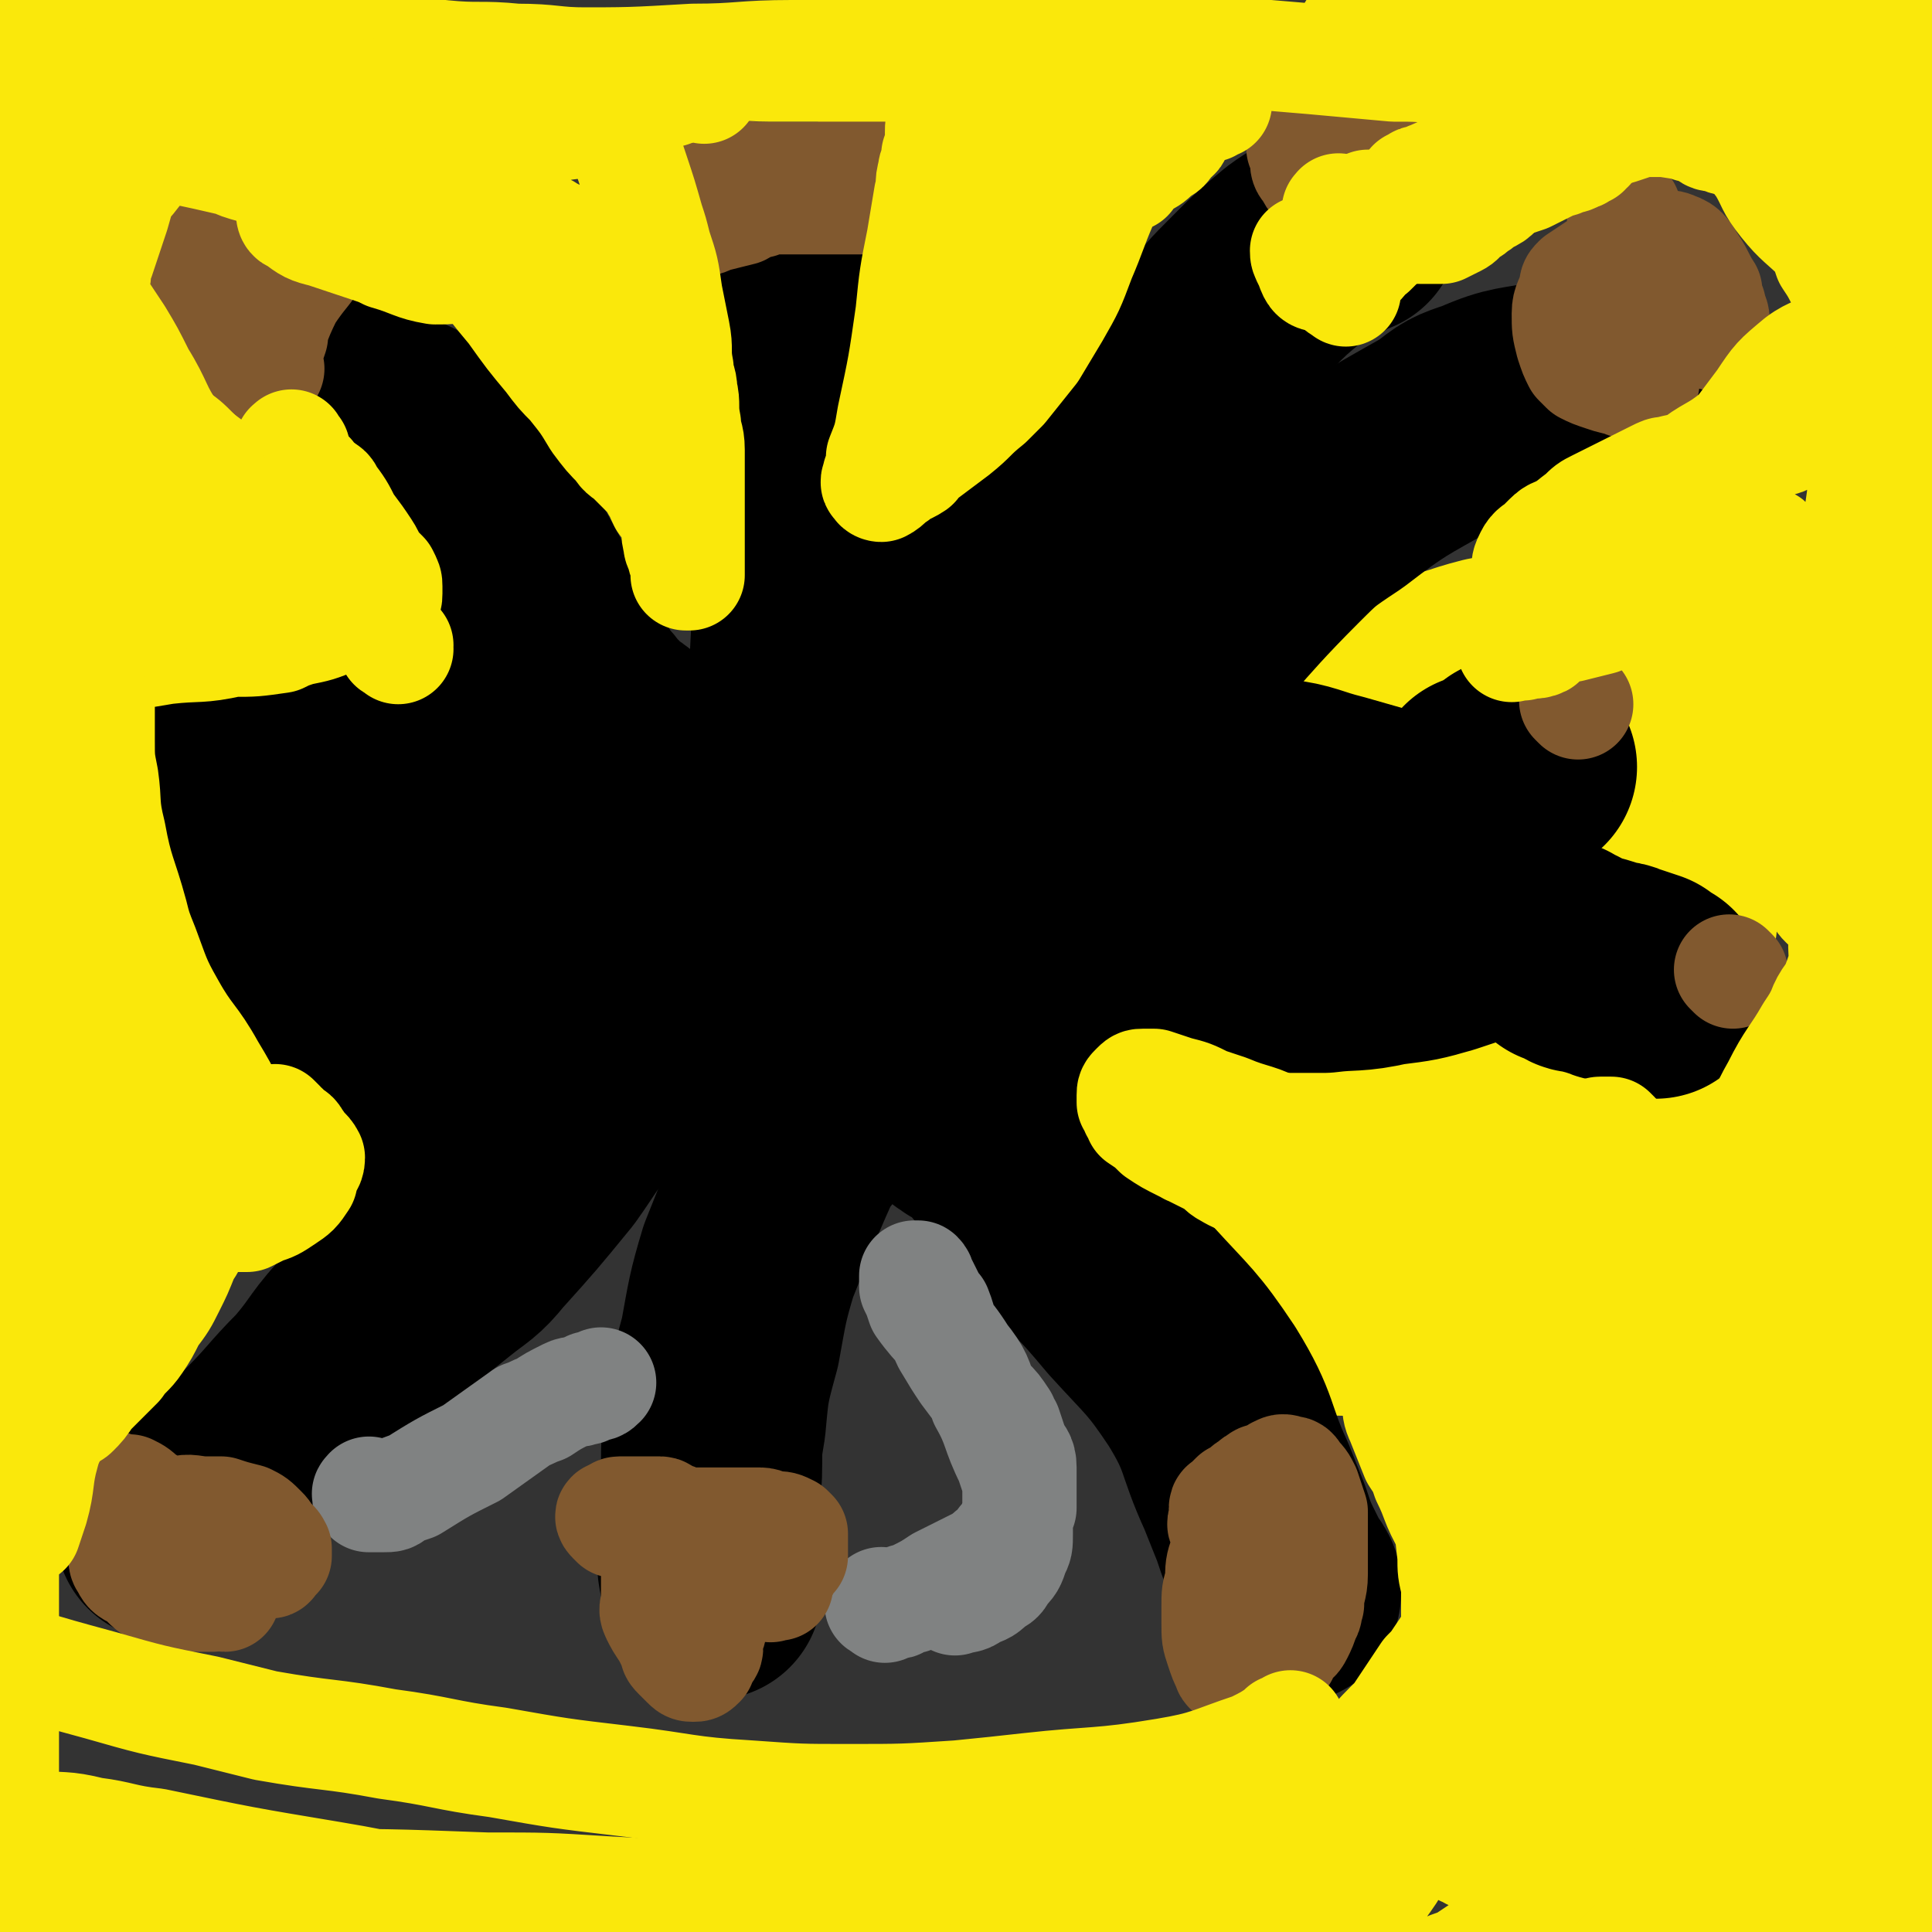 <svg viewBox='0 0 524 524' version='1.1' xmlns='http://www.w3.org/2000/svg' xmlns:xlink='http://www.w3.org/1999/xlink'><rect x="0" y="0" width="524" height="524" fill="#333333" stroke="none"/><g fill='none' stroke='#FAE80B' stroke-width='60' stroke-linecap='round' stroke-linejoin='round'><path d='M337,355c-1,-1 -2,-1 -1,-1 0,-1 1,-1 2,-1 1,0 1,0 2,0 3,0 3,0 5,0 4,0 4,0 7,0 6,0 6,1 13,1 2,0 2,0 4,0 3,0 3,1 5,1 3,1 3,1 5,2 2,1 2,1 3,2 1,1 1,0 2,1 1,1 1,2 3,3 1,1 1,0 2,1 1,1 1,2 2,3 1,1 1,0 2,1 1,1 1,1 2,3 1,1 1,1 2,2 2,3 2,3 3,6 2,4 1,4 3,8 1,2 1,2 2,4 2,6 2,6 3,11 2,6 2,6 4,12 1,2 1,2 2,4 2,6 3,6 5,11 2,8 0,8 3,16 2,6 3,6 5,12 1,2 1,2 2,4 1,3 0,4 1,7 1,2 1,2 2,5 1,2 0,2 1,5 0,1 1,1 1,2 0,2 0,2 0,4 0,2 1,2 1,5 0,2 0,2 0,4 0,2 1,2 1,3 0,3 0,3 0,5 0,3 0,3 0,6 0,5 0,5 0,10 0,3 0,3 0,6 0,1 0,1 0,2 0,1 0,1 0,3 0,0 0,0 0,1 0,0 0,0 1,0 0,-1 0,-1 0,-2 0,0 0,0 0,-1 1,-3 1,-3 2,-6 1,-4 1,-4 2,-7 1,-6 1,-6 1,-11 0,-4 0,-4 0,-8 1,-12 2,-12 3,-24 1,-10 1,-10 2,-19 0,-7 0,-7 0,-14 0,-2 0,-2 0,-5 0,-4 0,-4 0,-7 0,-6 0,-6 -1,-11 0,-2 0,-2 -1,-3 -1,-4 -1,-4 -2,-8 -1,-3 -1,-3 -2,-6 0,-1 -1,-1 -1,-2 -1,-1 -1,-1 -1,-1 0,-1 0,0 0,0 0,0 0,0 0,1 1,1 1,0 1,1 1,1 1,2 2,3 2,3 2,3 4,5 2,2 2,2 3,4 4,5 4,5 7,9 4,5 4,5 7,10 2,3 2,3 4,7 1,1 1,1 2,2 1,3 1,4 2,8 2,4 2,4 4,7 2,3 2,3 4,6 1,1 1,1 2,3 1,3 1,3 2,5 3,4 3,3 5,6 3,4 3,4 5,7 2,3 2,3 5,6 1,2 1,2 2,4 2,4 3,4 4,8 2,5 2,5 3,10 0,3 0,3 0,6 0,3 1,3 1,6 0,1 0,1 0,2 0,0 0,0 0,0 0,-1 0,-1 0,-2 0,-4 0,-4 0,-7 0,-3 0,-3 0,-6 0,-12 -1,-12 -1,-23 0,-12 0,-12 1,-24 1,-10 1,-10 2,-19 0,-4 0,-4 0,-8 0,-6 0,-6 0,-12 0,-4 1,-4 1,-7 0,-1 0,-1 0,-2 0,-2 1,-2 1,-3 0,-1 0,-1 0,-1 0,0 0,1 0,1 0,1 0,1 0,2 0,1 0,1 0,2 0,1 -1,0 -1,1 -1,1 0,1 0,2 0,0 0,1 -1,1 -3,2 -3,2 -7,4 -2,1 -2,1 -4,2 -4,3 -4,2 -9,5 -3,2 -3,2 -6,4 -2,1 -2,1 -3,2 -3,3 -3,3 -5,6 -2,3 -2,3 -3,7 -1,6 -2,6 -2,13 -1,4 0,4 0,9 0,11 0,11 0,21 0,11 0,11 1,21 0,8 1,8 1,16 0,3 0,3 0,6 0,4 0,4 0,8 0,1 0,1 0,2 1,1 1,2 2,2 0,0 0,0 0,-1 0,0 0,-1 0,-1 0,-1 1,-1 1,-1 3,-6 3,-6 5,-11 '/><path d='M518,381c-1,-1 -1,-1 -1,-1 -1,-1 -1,0 -1,0 0,0 0,0 0,-1 0,-1 0,-1 0,-1 0,-1 -1,0 -1,-1 -1,-1 -1,-1 -1,-2 -1,-1 -1,-1 -1,-1 -1,-2 -1,-2 -2,-3 0,0 -1,0 -1,-1 -2,-2 -2,-2 -4,-3 -2,-1 -2,-1 -4,-2 -4,-2 -4,-2 -8,-3 -5,-2 -6,-2 -10,-4 -2,-2 -2,-3 -4,-5 -4,-4 -4,-3 -8,-7 -2,-2 -2,-3 -4,-5 -4,-3 -4,-3 -8,-6 -6,-5 -5,-5 -12,-9 -7,-4 -7,-4 -15,-7 -2,-2 -2,-2 -5,-3 -6,-3 -5,-3 -11,-6 -5,-2 -5,-2 -10,-3 -7,-3 -7,-3 -13,-5 -6,-2 -6,-2 -12,-4 -2,-1 -2,0 -4,-1 -2,-1 -2,-1 -5,-3 0,0 -2,0 -1,0 0,0 1,0 2,0 2,0 2,0 4,1 1,0 1,1 2,1 4,1 4,1 9,2 6,2 6,2 13,4 8,2 8,2 17,4 3,1 3,1 7,2 6,1 6,0 12,1 4,1 4,1 8,2 2,0 1,1 3,1 1,0 1,1 3,1 0,0 0,0 1,0 0,0 -1,-1 -1,-1 -1,0 -1,0 -1,0 -1,0 -1,-1 -1,-1 -1,-1 -1,0 -2,0 -2,0 -2,-1 -4,-1 -4,-2 -4,-1 -7,-3 -5,-3 -5,-2 -9,-6 -3,-3 -3,-4 -6,-8 -3,-6 -3,-7 -6,-13 -2,-5 -3,-5 -5,-10 -2,-5 -2,-5 -4,-10 -1,-2 -1,-2 -2,-4 -1,-1 -1,-1 -1,-2 -1,-2 -1,-2 -2,-3 -1,-1 -1,-1 -2,-2 -1,-1 -1,-1 -2,-2 -1,-1 -1,-1 -2,-2 -5,-2 -5,-2 -9,-3 -4,-1 -4,-1 -8,-1 -1,-1 -1,-1 -3,-1 -2,0 -2,0 -5,0 -2,0 -2,0 -4,0 0,0 0,0 0,0 0,0 1,0 1,0 1,0 1,1 2,1 3,1 3,0 5,1 7,2 7,2 14,4 5,1 5,0 9,1 10,1 10,1 19,2 7,0 7,0 13,1 5,0 5,1 10,1 4,0 4,0 7,0 2,0 3,0 5,-1 0,0 0,0 0,-1 0,0 0,0 0,0 0,-1 0,-1 -1,-1 0,-1 0,-1 -1,-1 0,-1 0,-1 -1,-2 -1,-1 -1,-1 -2,-3 -1,-5 -1,-5 -2,-10 -1,-4 -1,-4 -2,-8 -1,-4 -1,-4 -2,-8 0,-2 0,-2 0,-5 0,-1 0,-1 0,-3 0,-3 0,-3 -1,-5 0,-2 0,-2 0,-4 0,-2 0,-2 -1,-3 0,-1 -1,-1 -2,-1 -2,-1 -2,0 -4,-1 -2,0 -2,0 -4,0 -6,0 -6,0 -13,0 -12,0 -12,0 -25,0 -11,0 -11,1 -23,1 -9,0 -9,-1 -18,-1 -3,0 -3,0 -7,0 -4,-1 -4,-1 -8,-2 -2,0 -3,-1 -3,-1 -1,-1 0,0 1,0 1,0 0,-1 1,-1 2,0 2,0 4,0 5,0 5,0 10,-1 10,-1 10,-1 20,-2 10,-1 10,0 20,-2 8,-1 8,-2 16,-4 6,-1 6,0 11,-2 5,-1 4,-1 9,-2 2,-1 2,-1 5,-2 1,0 1,-1 1,-1 2,0 2,0 3,0 2,-1 1,-1 3,-2 1,-1 1,0 3,-1 0,0 0,0 1,-1 1,0 1,0 2,-1 1,-1 1,-1 2,-1 0,0 0,0 0,0 1,0 1,0 1,0 1,0 1,0 1,0 1,0 1,0 1,0 '/></g>
<g fill='none' stroke='#000000' stroke-width='60' stroke-linecap='round' stroke-linejoin='round'><path d='M9,234c-1,-1 -2,-2 -1,-1 0,0 0,0 1,1 0,0 0,1 1,1 1,0 1,0 2,0 1,0 1,1 2,1 1,1 1,1 3,1 2,1 2,1 4,1 2,0 2,0 5,0 '/><path d='M13,276c-1,-1 -2,-2 -1,-1 0,0 0,1 1,1 1,0 1,0 2,0 0,0 0,1 1,1 1,0 1,0 2,0 3,0 3,1 5,1 1,0 1,0 2,0 '/></g>
<g fill='none' stroke='#FFFFFF' stroke-width='60' stroke-linecap='round' stroke-linejoin='round'><path d='M4,232c-1,-1 -1,-2 -1,-1 -1,0 0,0 0,1 0,0 0,1 0,1 0,1 0,1 0,2 0,1 0,1 0,3 0,8 0,8 1,16 0,4 0,4 0,9 0,8 0,8 1,16 0,5 1,5 2,10 0,1 0,1 0,2 0,2 1,2 1,4 0,0 0,1 0,1 0,-1 1,-2 1,-3 1,-2 0,-2 1,-5 0,-5 0,-5 1,-10 1,-4 1,-4 2,-7 2,-13 2,-13 5,-25 2,-13 2,-13 5,-25 2,-9 3,-9 5,-18 0,-3 0,-3 0,-6 1,-4 1,-4 2,-8 0,-1 1,-2 2,-2 0,-1 0,0 0,0 0,0 1,0 1,0 1,0 1,0 1,1 0,1 0,1 0,2 0,2 0,2 0,4 0,7 0,7 1,13 1,8 2,8 3,16 1,7 0,7 0,14 0,3 0,3 0,6 0,5 0,5 0,11 0,5 0,5 0,10 0,2 1,2 1,4 0,2 -1,2 -1,5 0,2 1,2 1,5 0,2 0,2 0,4 0,0 0,0 0,0 0,1 0,1 -1,2 0,0 0,0 0,0 '/></g>
<g fill='none' stroke='#000000' stroke-width='18' stroke-linecap='round' stroke-linejoin='round'><path d='M48,206c-1,-1 -1,-1 -1,-1 -1,-1 -1,0 -1,0 0,0 0,0 -1,0 -1,0 -1,0 -1,0 -2,1 -2,1 -4,2 0,0 0,0 -1,1 -1,1 -1,1 -3,2 -1,0 -2,0 -3,1 -1,1 0,2 -1,3 0,0 -1,0 -1,0 '/><path d='M61,248c-1,-1 -1,-1 -1,-1 -1,-1 -1,0 -1,0 -1,0 -1,0 -2,0 -2,0 -2,0 -3,0 -2,0 -2,0 -3,0 -3,0 -3,-1 -7,-1 -1,0 -1,0 -3,0 -3,0 -3,0 -7,0 -3,0 -3,0 -6,0 -3,0 -3,1 -5,1 '/></g>
<g fill='none' stroke='#000000' stroke-width='60' stroke-linecap='round' stroke-linejoin='round'><path d='M60,215c-1,-1 -2,-1 -1,-1 0,-1 0,-1 1,-1 1,0 1,0 1,-1 1,-1 1,-1 1,-1 1,-1 1,-1 1,-1 2,-1 2,-1 4,-2 2,-1 2,0 4,-1 5,0 5,0 9,0 5,-1 5,-2 9,-2 4,0 4,0 8,0 2,0 2,0 4,0 3,0 3,0 6,1 3,0 3,1 7,1 3,0 3,0 6,0 3,0 4,-1 7,0 3,1 3,2 6,3 5,3 5,3 11,6 3,3 3,3 7,5 3,2 3,2 6,4 2,2 2,2 5,4 1,0 1,0 1,1 2,2 2,2 3,4 2,2 2,2 3,4 1,2 0,2 1,4 1,2 1,1 1,3 0,2 0,2 0,4 0,1 1,1 1,3 0,3 0,3 0,6 0,3 -1,3 -1,5 -1,4 0,4 -1,7 -1,4 -1,4 -2,7 -1,2 -1,3 -3,5 -2,3 -2,2 -5,5 -2,2 -2,3 -5,4 -2,1 -2,0 -4,1 -3,1 -3,2 -7,3 -3,1 -3,1 -6,2 -4,1 -4,1 -7,1 -5,1 -5,1 -9,1 -6,0 -6,0 -11,0 -3,0 -3,0 -5,0 -5,0 -5,0 -9,-1 -4,0 -4,0 -8,-1 -3,-1 -3,-2 -6,-4 -2,-2 -3,-1 -5,-4 -3,-3 -2,-3 -4,-7 -2,-3 -2,-3 -3,-6 -2,-3 -1,-3 -2,-6 -1,-3 -1,-3 -1,-6 0,-2 0,-2 0,-4 0,-4 0,-4 0,-7 0,-4 1,-4 2,-7 1,-4 1,-5 3,-9 3,-3 3,-4 7,-6 2,-1 2,0 4,0 4,0 4,-1 7,-1 4,0 5,0 8,1 4,1 4,1 7,2 3,1 3,1 6,2 3,0 3,0 4,1 1,1 1,1 2,2 1,1 2,0 3,2 2,1 1,1 2,2 1,2 1,2 2,3 1,1 0,1 1,2 1,1 1,0 1,1 0,1 0,1 0,1 -1,1 -1,1 -1,2 -1,1 -1,1 -1,1 -2,1 -2,1 -3,1 -1,0 -1,0 -3,1 -4,0 -4,0 -8,0 -4,0 -4,0 -8,0 -3,0 -3,0 -5,0 0,0 0,0 0,0 '/><path d='M207,237c-1,-1 -1,-1 -1,-1 -1,-1 0,-1 0,-1 0,0 -1,0 -1,0 0,0 0,-1 0,-1 0,-1 -1,0 -1,-1 -1,-1 -1,-1 -1,-3 0,-2 0,-3 0,-5 0,-2 1,-2 1,-4 1,-1 1,-1 1,-2 2,-2 2,-3 4,-4 3,-2 4,-2 7,-3 4,-1 4,-1 8,-1 4,-1 4,-2 8,-2 6,-1 6,-1 12,-1 3,0 3,0 6,0 6,1 6,1 12,2 4,1 4,1 8,2 3,2 3,1 7,3 3,1 3,1 6,3 1,1 1,1 3,2 2,1 2,2 4,3 3,2 3,2 5,4 1,1 1,1 2,2 2,2 2,2 3,4 1,1 1,2 1,4 0,1 0,1 0,2 0,3 0,3 0,5 -1,3 -1,3 -2,5 -2,4 -2,4 -4,8 -1,2 -1,2 -2,4 -2,4 -2,4 -5,7 -5,4 -5,4 -11,7 -6,3 -6,2 -13,5 -3,1 -3,1 -7,2 -7,1 -7,1 -14,2 -4,1 -4,1 -8,1 -9,0 -9,1 -18,0 -8,0 -8,-1 -15,-2 -5,-1 -6,-1 -11,-3 -1,-1 0,-1 -1,-2 -1,-2 -1,-2 -2,-4 0,-1 0,-1 0,-3 0,0 0,-1 0,-1 1,0 1,0 2,0 3,-1 3,-1 6,-2 2,-1 2,-1 5,-2 6,-2 6,-2 12,-4 5,-1 5,-1 11,-3 2,-1 2,-1 4,-2 4,-2 4,-3 8,-5 5,-2 5,-1 10,-3 5,-2 5,-2 9,-3 2,-1 2,-1 3,-2 2,-1 2,-1 4,-2 0,0 0,-1 0,-1 0,-1 0,0 -1,0 '/><path d='M310,236c-1,-1 -1,-1 -1,-1 -1,-1 0,-2 0,-3 0,-1 0,-1 1,-2 0,-2 0,-2 0,-4 0,-1 0,-1 0,-2 1,-3 0,-3 2,-5 1,-2 2,-2 4,-3 1,0 2,0 3,0 3,0 3,0 6,0 2,0 2,0 3,0 4,0 4,1 9,1 4,-1 4,-3 9,-3 8,1 8,2 16,4 7,2 7,2 14,4 4,1 4,1 9,3 1,0 1,0 2,1 2,1 3,1 4,2 2,2 2,2 4,4 1,1 1,1 2,3 1,2 2,2 3,5 1,2 1,2 2,4 0,1 0,1 0,2 0,2 0,2 -1,4 -2,2 -2,2 -4,4 -3,1 -3,1 -6,2 -7,2 -7,2 -15,3 -9,2 -9,1 -17,2 -3,0 -3,0 -7,0 -6,0 -6,0 -13,0 -3,0 -3,0 -7,-1 -5,0 -5,0 -10,-1 -3,-1 -3,-1 -6,-2 -1,0 -1,0 -1,-1 0,-1 0,-1 0,-3 0,-1 1,-1 1,-1 1,-1 1,-1 2,-1 3,-1 3,0 6,-1 2,0 2,-1 4,-1 6,-1 6,-1 12,-1 6,0 6,0 13,0 6,0 6,0 12,0 3,0 3,0 6,0 5,0 5,0 10,1 4,0 4,1 7,1 2,0 2,0 3,0 2,1 2,0 3,1 0,0 0,1 0,1 0,1 0,0 -1,0 -1,0 -1,0 -1,0 -1,0 -1,0 -2,0 -1,0 -1,0 -2,0 -4,0 -4,0 -7,0 -6,0 -6,0 -12,0 -3,0 -3,0 -6,0 -6,0 -6,0 -12,-1 -4,0 -4,0 -8,-1 -3,-1 -3,-2 -5,-2 -1,-1 -3,0 -2,0 0,0 1,0 2,0 '/><path d='M403,214c-1,-1 -2,-1 -1,-1 0,-1 0,0 1,0 0,0 1,0 1,0 1,0 1,0 1,0 1,0 1,0 1,-1 1,0 1,0 1,-1 1,0 1,0 1,-1 1,0 0,-1 1,-1 1,-1 1,-1 2,-1 2,0 2,0 3,0 '/><path d='M424,259c-1,-1 -2,-2 -1,-1 0,0 0,0 1,1 0,0 0,0 1,0 1,0 1,1 2,1 1,1 1,1 2,1 4,1 4,1 7,2 2,1 2,0 4,1 3,1 3,1 6,2 1,1 1,1 3,2 '/><path d='M257,186c-1,-1 -2,-1 -1,-1 0,-1 1,0 1,-1 0,0 0,0 0,0 1,-1 1,-1 2,-2 0,0 0,-1 0,-1 2,-4 2,-4 4,-7 1,-3 2,-3 4,-6 5,-7 5,-7 11,-14 7,-10 6,-10 13,-19 4,-6 5,-5 10,-11 9,-10 9,-10 17,-20 5,-5 4,-5 9,-10 6,-8 6,-8 13,-15 5,-5 5,-5 11,-10 4,-3 5,-3 9,-5 1,-1 1,-2 2,-3 2,0 2,0 4,0 '/><path d='M298,197c-1,-1 -1,-1 -1,-1 -1,-1 0,-1 0,-1 0,0 1,0 1,0 1,-1 1,-1 2,-2 5,-3 6,-2 10,-6 19,-18 18,-20 37,-39 7,-7 7,-7 16,-13 13,-10 14,-10 28,-18 5,-4 5,-4 11,-6 9,-4 10,-3 19,-5 2,-1 2,-1 5,-1 1,0 1,0 2,0 1,0 1,-1 3,-1 1,0 1,0 2,0 1,0 1,0 2,0 0,0 0,0 0,0 '/><path d='M217,196c-1,-1 -1,-1 -1,-1 -1,-1 0,-1 0,-2 0,-1 0,-1 0,-2 0,-1 0,-1 0,-2 0,-5 1,-5 1,-9 1,-20 1,-20 2,-40 1,-20 1,-20 2,-39 0,-7 0,-7 0,-14 0,-8 -1,-8 -1,-16 0,-2 1,-2 2,-4 0,0 0,0 1,0 '/><path d='M172,204c-1,-1 -1,-1 -1,-1 -1,-1 -1,-1 -1,-1 -1,-1 0,-1 -1,-2 -2,-2 -2,-1 -4,-3 -2,-2 -2,-2 -4,-4 -2,-3 -2,-2 -4,-5 -7,-12 -7,-12 -13,-24 -6,-11 -6,-11 -12,-22 -3,-4 -3,-4 -6,-8 -5,-7 -5,-8 -11,-14 -5,-5 -6,-4 -12,-7 -3,-2 -3,-2 -6,-3 -5,-3 -6,-3 -11,-5 -5,-2 -6,-2 -11,-4 -4,-2 -4,-2 -8,-4 -1,-1 -1,-1 -2,-2 '/><path d='M165,289c-1,-1 -1,-2 -1,-1 -1,0 0,0 0,1 0,0 0,1 0,1 0,1 0,1 0,2 0,2 0,2 -1,3 -2,3 -3,2 -4,4 -6,7 -6,8 -11,15 -9,11 -9,11 -18,21 -4,5 -5,5 -10,9 -10,8 -10,8 -20,16 -8,8 -7,9 -14,17 -7,7 -7,8 -14,15 -3,3 -3,3 -6,6 -4,4 -4,4 -9,8 -3,3 -3,3 -7,5 -2,1 -2,1 -4,2 -1,1 -1,1 -1,2 '/><path d='M227,299c-1,-1 -1,-2 -1,-1 -1,0 -1,0 -1,1 0,0 0,0 0,1 -1,1 -1,0 -2,1 0,1 0,1 -1,2 -3,5 -4,5 -7,10 -4,9 -4,9 -8,19 -2,5 -2,5 -4,10 -3,10 -3,11 -5,22 -3,11 -3,11 -4,22 -1,6 -1,6 -1,11 0,8 -1,8 -1,16 0,5 0,5 0,11 0,3 1,3 1,7 '/><path d='M262,304c-1,-1 -2,-1 -1,-1 0,-1 0,0 1,0 1,0 0,1 1,1 0,0 1,0 1,0 2,1 2,2 3,3 6,7 6,7 11,14 4,5 4,5 8,10 11,11 11,10 21,22 10,11 11,11 19,23 8,13 6,14 12,27 2,5 2,5 4,10 2,6 2,6 5,12 1,3 2,3 3,5 0,1 0,1 0,2 0,0 0,0 0,0 '/></g>
<g fill='none' stroke='#808282' stroke-width='30' stroke-linecap='round' stroke-linejoin='round'><path d='M240,436c-1,-1 -2,-1 -1,-1 0,-1 0,0 1,0 0,0 1,0 1,0 1,0 1,0 2,0 0,0 0,0 0,0 1,0 1,-1 2,-1 2,-1 2,0 3,-1 4,-2 4,-2 7,-4 4,-2 4,-2 8,-4 2,-1 2,-1 4,-2 3,-3 3,-2 5,-5 2,-2 2,-2 3,-5 1,-2 1,-2 2,-4 0,-1 0,-2 0,-3 0,-2 0,-2 0,-3 0,-3 0,-3 0,-5 0,-3 -1,-3 -2,-5 -1,-3 -1,-3 -2,-6 -1,-1 -1,-1 -1,-2 -2,-3 -2,-3 -4,-5 -3,-4 -3,-4 -6,-8 -2,-3 -2,-3 -5,-8 -2,-4 -1,-4 -3,-9 -1,-1 -1,-1 -2,-3 -1,-2 -1,-2 -2,-4 -1,-1 0,-1 -1,-2 0,0 0,0 0,0 -1,0 -1,0 -1,0 0,0 0,1 0,1 0,1 0,1 0,1 0,1 0,1 0,1 1,2 1,2 2,5 5,7 6,6 11,14 4,5 4,6 6,12 4,7 3,8 7,16 1,3 1,3 2,6 0,2 0,2 0,3 0,3 0,3 0,6 0,2 0,3 0,5 0,3 0,3 -1,5 -1,3 -1,3 -3,5 -1,2 -1,2 -3,3 -2,2 -2,2 -5,3 -2,2 -3,1 -5,2 '/><path d='M101,406c-1,-1 -1,-2 -1,-1 -1,0 0,1 0,1 0,0 1,0 1,0 1,0 1,0 1,0 1,0 1,0 2,0 2,0 2,0 3,-1 2,-1 2,-1 5,-2 8,-5 8,-5 16,-9 7,-5 7,-5 14,-10 3,-1 2,-1 5,-2 3,-2 3,-2 7,-4 2,-1 2,0 4,-1 1,0 1,0 2,-1 2,0 2,0 3,-1 '/><path d='M408,499c-1,-1 -1,-1 -1,-1 '/></g>
<g fill='none' stroke='#81592F' stroke-width='30' stroke-linecap='round' stroke-linejoin='round'><path d='M428,320c-1,-1 -2,-1 -1,-1 0,-3 1,-3 3,-5 '/><path d='M333,415c-1,-1 -1,-1 -1,-1 -1,-1 0,-1 0,-2 0,0 0,0 0,0 0,-1 0,-1 0,-1 0,0 0,0 0,-1 0,0 0,-1 0,-1 0,-1 1,0 1,-1 1,-1 1,-1 2,-2 0,0 1,0 1,0 1,-1 1,-1 2,-2 1,-1 1,0 2,-1 0,0 0,-1 1,-1 1,-1 1,-1 2,-1 1,0 2,0 2,0 1,-1 1,-2 2,-2 1,-1 2,0 3,0 1,0 1,1 1,1 2,2 2,2 3,4 1,3 1,3 2,6 0,3 0,3 0,6 0,3 0,3 0,6 0,3 0,3 0,5 0,4 -1,4 -1,8 -1,2 0,2 -1,3 -1,3 -1,3 -2,5 -1,2 -1,1 -2,2 -1,1 -1,2 -2,3 0,1 0,1 -1,1 -1,1 -2,1 -3,2 -2,2 -2,2 -4,4 -1,0 -1,0 -2,0 -1,0 -1,0 -2,0 -1,-1 -1,-1 -2,-2 0,0 -1,0 -1,-1 -1,-2 -1,-2 -2,-5 -1,-3 -1,-3 -1,-7 0,-2 0,-2 0,-4 0,-4 0,-4 1,-7 0,-4 0,-4 1,-7 1,-1 1,-1 2,-3 1,-2 1,-2 3,-3 0,-1 0,-1 1,-1 1,0 1,0 2,0 1,0 1,0 2,1 0,0 0,0 1,1 0,0 0,0 1,1 1,2 1,2 2,4 0,0 0,0 0,1 1,2 1,2 2,4 0,1 1,1 1,2 0,1 0,1 0,3 '/><path d='M167,413c-1,-1 -1,-1 -1,-1 -1,-1 0,-1 0,-1 0,0 1,0 1,0 1,0 0,-1 1,-1 1,0 1,0 2,0 0,0 0,0 1,0 1,0 1,0 1,0 2,0 2,0 3,0 2,0 2,0 4,0 1,0 1,1 1,1 2,1 2,0 3,1 1,1 1,1 2,2 1,1 1,1 2,2 1,2 0,2 1,3 1,2 1,1 2,2 1,2 0,2 1,4 1,2 1,2 1,4 0,2 1,2 1,4 0,1 0,1 0,2 0,2 0,2 0,4 0,1 0,1 0,2 0,2 -1,2 -1,3 0,2 0,2 0,3 0,1 -1,1 -2,3 0,0 0,1 0,1 -1,1 -1,1 -2,1 -1,0 -1,0 -2,-1 -1,-1 -1,-1 -2,-2 -1,-1 -1,-1 -1,-2 -1,-2 -1,-2 -2,-4 -2,-3 -2,-3 -3,-5 -1,-2 0,-2 0,-3 0,-2 0,-2 0,-5 0,-3 0,-3 0,-6 0,-1 0,-1 1,-2 1,-2 1,-2 2,-4 1,-1 1,-1 2,-2 2,-1 1,-2 4,-3 2,0 3,0 6,0 1,0 1,0 2,0 3,0 3,0 6,0 3,0 3,0 5,0 2,0 2,1 4,1 2,0 2,0 4,1 0,0 0,0 1,1 0,0 0,0 0,1 0,1 0,1 0,2 0,0 0,0 0,1 0,1 0,1 0,2 -1,1 -1,1 -2,2 0,1 0,1 -1,2 -1,1 -1,1 -2,3 0,0 -1,1 -1,1 0,1 0,0 1,0 1,0 1,0 1,0 '/><path d='M29,404c-1,-1 -2,-1 -1,-1 0,-1 0,0 2,0 0,0 0,0 0,0 1,0 1,1 2,1 1,0 2,0 3,0 2,1 2,1 4,3 3,1 2,2 5,3 2,2 2,1 5,3 3,3 3,3 7,7 2,2 2,2 4,4 1,1 1,1 1,2 1,2 1,2 1,4 0,2 -1,2 -1,3 -1,0 -1,-1 -1,-1 -1,0 -1,1 -2,1 -3,0 -3,0 -6,0 -2,0 -2,0 -4,0 -3,-1 -3,-1 -6,-2 -2,-1 -2,-2 -5,-4 -2,-1 -2,-1 -3,-3 -1,-1 0,-2 0,-3 1,-2 1,-2 2,-4 1,-2 2,-2 3,-3 1,-1 1,-1 2,-2 3,-1 3,-2 7,-2 4,-1 4,0 8,0 2,0 2,0 4,0 3,1 3,1 7,2 2,1 2,1 4,3 1,1 1,1 1,2 2,2 2,1 3,3 0,1 0,1 0,2 0,0 -1,0 -1,0 -1,1 0,2 -1,2 -1,0 -1,0 -2,0 -2,0 -2,0 -4,0 -1,0 -1,0 -3,-1 -4,-1 -4,-1 -7,-3 -3,-1 -3,-1 -5,-2 -1,-1 -1,-1 -1,-1 '/><path d='M73,100c-1,-1 -1,-1 -1,-1 -1,-1 0,-1 0,-1 0,-1 0,-1 0,-2 1,-2 1,-2 2,-5 0,-2 0,-2 1,-5 1,-2 0,-2 1,-4 2,-3 2,-3 4,-6 1,-2 1,-2 3,-4 2,-3 2,-3 5,-6 1,-1 1,-1 3,-3 2,-1 2,-1 3,-2 0,-1 0,-1 0,-1 0,-1 -1,0 -1,0 -1,0 -2,-1 -2,0 -2,2 -2,3 -3,5 -1,2 -1,2 -2,4 -4,6 -4,5 -8,11 -4,8 -3,8 -7,16 -3,7 -2,8 -5,15 -1,3 -2,2 -3,5 -2,6 -1,6 -3,12 0,2 0,2 -1,4 -1,1 -1,2 -1,1 -1,0 -1,0 -1,-1 -1,-2 -1,-2 -1,-4 -1,-4 -1,-5 -1,-9 -1,-11 -1,-11 -1,-23 0,-9 -1,-9 -1,-19 0,-4 0,-4 1,-8 1,-5 1,-5 3,-10 1,-2 1,-2 3,-3 1,-1 1,-1 3,-2 1,-1 1,-1 2,-1 3,-1 3,-1 6,-2 3,-1 4,-1 7,-1 3,0 3,0 6,1 1,0 1,0 1,1 0,1 0,1 0,2 -1,5 -1,5 -3,9 -1,3 -1,3 -3,6 -2,5 -2,5 -6,10 -3,4 -3,3 -7,7 -2,2 -2,3 -5,5 -1,1 -3,1 -4,0 -2,-2 -1,-4 -2,-8 -1,-3 0,-3 0,-7 0,-1 0,-1 1,-3 1,-2 1,-3 3,-5 1,-1 1,0 3,-1 '/><path d='M206,55c-1,-1 -2,-1 -1,-1 0,-1 0,0 1,0 0,0 1,0 1,0 1,0 1,0 1,0 1,0 1,0 3,0 1,0 1,0 2,0 2,0 2,0 4,0 2,0 2,0 5,0 3,0 3,0 7,0 3,0 3,0 7,0 1,0 1,0 3,0 2,0 2,0 5,0 1,0 1,0 2,-1 0,0 0,0 0,-1 0,0 0,-1 0,-1 0,-1 0,-1 -1,-1 -1,0 -1,0 -1,0 -3,0 -3,-1 -5,-1 -6,-1 -6,-1 -11,-1 -4,0 -4,0 -8,0 -7,0 -7,0 -14,0 -5,0 -5,-1 -9,0 -4,0 -4,0 -7,2 -1,1 -1,1 -2,3 -1,2 -1,2 -2,4 0,1 0,1 0,3 0,0 0,0 1,0 1,0 1,0 2,0 2,0 2,0 4,-1 4,-1 4,-1 8,-2 2,-1 2,-2 4,-2 4,-2 4,-2 8,-3 4,-1 4,-1 9,-3 1,0 1,-1 2,-1 3,-1 3,-1 6,-1 2,-1 2,-1 4,-1 1,0 1,0 1,0 1,0 1,1 1,1 1,1 1,1 2,2 '/><path d='M355,41c-1,-1 -1,-1 -1,-1 -1,-1 -1,0 -1,0 0,0 0,-1 0,-1 0,0 1,0 1,0 1,0 1,0 1,0 1,0 1,0 1,0 1,0 1,0 1,0 1,0 1,0 1,0 0,0 0,1 1,1 0,0 0,0 1,0 1,1 1,0 2,1 0,1 -1,1 0,2 1,1 1,0 2,1 0,0 0,1 0,1 0,1 0,1 0,2 1,1 1,1 1,3 0,0 0,0 0,1 0,0 0,1 -1,1 0,0 0,0 -1,0 0,0 0,0 -1,0 -1,0 -1,0 -2,0 -1,0 0,-1 0,-1 -2,-2 -2,-1 -3,-2 -1,-1 -1,-1 -2,-3 -1,-1 -1,-1 -1,-3 0,0 0,0 0,-1 0,-1 0,-1 0,-2 0,-1 0,-1 0,-2 0,-1 1,0 1,-1 1,-1 1,-1 2,-1 1,0 1,-1 2,-1 0,0 1,0 1,0 2,0 2,0 4,0 3,0 3,0 5,1 3,1 3,1 6,2 3,2 3,1 5,3 3,2 2,3 4,5 1,1 2,1 3,3 0,1 0,1 0,2 0,0 0,0 0,0 0,1 0,1 -1,1 -1,0 -1,0 -3,0 -3,0 -3,-1 -5,-1 -4,-1 -5,-1 -9,-2 -1,0 -1,-1 -3,-1 -3,-2 -3,-2 -6,-4 -2,-1 -2,-1 -4,-2 -1,0 0,-1 -1,-1 '/><path d='M441,57c-1,-1 -1,-2 -1,-1 -1,0 0,0 0,1 0,1 0,1 0,2 0,1 0,1 0,2 0,1 1,1 1,2 1,5 1,5 2,10 0,2 0,2 1,5 0,5 0,5 1,10 1,4 1,4 1,8 0,1 0,1 0,2 0,2 0,2 0,4 0,1 0,1 0,1 0,1 0,1 -1,1 -1,0 -1,0 -2,0 -2,0 -2,0 -3,-1 -2,0 -2,0 -5,-1 -3,-1 -3,-1 -5,-2 -1,-1 -1,-1 -2,-2 -1,-2 -1,-2 -2,-5 -1,-4 -1,-4 -1,-8 0,-3 1,-3 2,-7 0,-1 0,-1 1,-2 3,-2 3,-2 6,-4 4,-2 4,-3 9,-5 2,0 3,0 5,0 3,0 4,-1 6,0 3,1 3,2 5,5 2,3 2,4 4,7 0,2 0,2 1,4 0,2 1,2 1,4 0,2 0,2 0,4 '/><path d='M428,191c-1,-1 -1,-1 -1,-1 '/><path d='M470,264c-1,-1 -1,-1 -1,-1 '/></g>
<g fill='none' stroke='#FAE80B' stroke-width='30' stroke-linecap='round' stroke-linejoin='round'><path d='M399,503c-1,-1 -1,-1 -1,-1 -1,-1 -1,0 -1,0 0,0 0,-1 1,-1 1,-1 0,-1 2,-2 4,-4 4,-3 9,-7 5,-4 6,-4 11,-10 8,-9 8,-10 16,-20 3,-4 4,-4 7,-8 3,-4 3,-4 6,-8 1,-2 3,-2 3,-2 0,0 -1,0 -1,1 0,1 0,1 0,2 0,1 -1,0 -1,1 -1,3 0,3 -1,6 -1,2 -1,2 -1,4 -3,7 -2,7 -5,13 -3,7 -4,7 -8,14 -3,5 -3,5 -6,11 -3,5 -4,5 -7,10 -3,3 -3,3 -6,6 -1,1 -1,1 -2,3 -3,4 -3,4 -6,7 -2,3 -2,3 -5,6 -3,2 -3,2 -6,4 -2,1 -3,1 -5,2 -3,1 -3,2 -7,3 -3,0 -3,0 -6,0 -1,0 -1,0 -3,0 -2,0 -2,0 -4,-1 -1,0 -2,0 -2,-1 -1,-2 -1,-3 -1,-5 0,-5 -1,-5 0,-9 3,-7 4,-7 8,-13 3,-5 3,-6 6,-11 8,-13 8,-14 17,-26 7,-9 8,-9 16,-18 6,-5 6,-5 12,-11 3,-3 3,-3 7,-7 1,-1 1,-1 2,-2 1,-2 1,-2 3,-4 1,-1 1,-1 2,-1 0,-1 -1,-1 -1,-1 -1,0 -1,0 -1,0 -2,0 -2,0 -3,1 -3,1 -3,1 -5,2 -2,1 -2,1 -3,3 -3,4 -3,4 -6,9 -6,10 -6,10 -12,20 -6,9 -6,9 -13,17 -5,6 -6,6 -12,12 -3,3 -4,3 -6,7 -5,5 -5,6 -9,12 -3,4 -3,4 -6,8 -2,4 -2,4 -4,7 -1,1 -1,1 -1,2 -2,3 -2,3 -4,5 -1,1 -1,1 -2,3 -1,1 -1,1 -2,2 -1,1 -1,1 -3,1 0,0 0,0 0,0 -1,0 -1,0 -1,-1 0,-1 0,-1 0,-3 0,-4 0,-4 1,-9 0,-2 0,-2 1,-4 3,-7 2,-7 6,-13 4,-7 5,-7 10,-14 3,-5 2,-5 5,-10 4,-9 4,-9 8,-18 4,-6 4,-6 8,-12 2,-2 2,-2 4,-5 2,-3 2,-3 5,-6 1,-2 1,-2 2,-3 1,-1 1,0 2,-1 0,0 0,0 1,-1 0,0 0,0 1,-1 1,0 1,0 2,-1 0,0 1,0 1,-1 1,0 1,-1 1,-1 1,-1 1,0 1,-1 1,-1 0,-1 1,-1 0,-1 1,0 1,0 0,0 0,-1 0,-1 0,-1 1,0 1,-1 0,0 0,0 0,-1 0,0 0,0 0,-1 0,0 0,0 0,0 0,-1 0,-1 0,-2 0,0 -1,0 -1,0 -1,0 -1,0 -1,0 -1,0 -1,0 -1,0 -1,2 -1,2 -2,3 -1,3 -1,3 -2,6 -1,2 -1,2 -3,5 -7,10 -7,10 -15,20 -4,5 -4,4 -8,8 -6,6 -5,6 -11,12 -4,5 -4,4 -8,9 -4,5 -4,6 -8,11 -2,2 -3,2 -5,5 -3,3 -3,4 -6,7 -3,3 -3,3 -6,5 -3,2 -3,3 -7,5 -2,0 -2,0 -3,0 -3,0 -3,1 -6,1 -2,0 -2,0 -3,0 -1,0 -1,0 -2,0 -1,0 -1,0 -2,0 0,0 0,-1 0,-1 0,-1 1,-1 1,-1 1,-1 1,-1 2,-2 2,-2 2,-2 5,-4 4,-3 5,-3 9,-6 6,-4 6,-4 11,-8 6,-4 6,-5 11,-9 4,-2 4,-1 8,-3 5,-4 5,-4 11,-8 4,-3 4,-3 7,-6 3,-3 3,-4 6,-7 2,-3 2,-3 5,-6 1,-1 1,-1 2,-2 1,-3 1,-3 3,-5 1,-2 1,-2 2,-3 1,-1 0,-1 1,-3 1,-2 1,-2 1,-3 1,-1 0,-1 0,-1 0,-2 0,-2 0,-3 0,-1 0,-1 0,-3 0,-2 0,-2 0,-4 0,-2 0,-2 0,-5 -1,-4 -1,-4 -1,-8 -1,-9 -1,-9 -3,-17 -2,-9 -2,-9 -5,-17 -2,-6 -3,-6 -7,-12 -2,-4 -2,-4 -3,-7 -4,-8 -4,-8 -8,-16 -4,-7 -3,-7 -7,-14 -3,-5 -3,-5 -7,-10 -2,-3 -2,-3 -5,-6 -1,-2 -2,-1 -3,-2 -2,-1 -2,-2 -5,-3 -1,-1 -1,-1 -3,-2 -1,-1 -1,-1 -3,-1 -3,-1 -3,0 -5,-1 -1,0 0,-1 -1,-1 -1,0 -1,0 -3,0 -1,0 -1,0 -2,-1 -1,0 -2,0 -2,-1 -1,0 0,-1 0,-1 1,-1 1,-1 2,-1 0,0 0,0 1,0 2,0 2,0 3,0 3,0 3,0 7,0 5,0 5,1 9,2 9,2 9,2 17,4 4,1 4,1 8,2 6,3 6,3 11,6 4,2 4,3 8,5 2,1 2,1 4,2 0,0 0,1 0,1 0,0 0,-1 0,-1 -1,-1 -1,0 -2,-1 0,0 0,-1 -1,-1 -1,-1 -1,-1 -3,-1 -3,-2 -2,-2 -5,-3 -6,-3 -6,-3 -12,-6 -4,-2 -3,-2 -7,-4 -7,-4 -7,-4 -14,-7 -7,-4 -8,-3 -15,-6 -3,-1 -3,-1 -6,-2 -4,-2 -4,-2 -8,-3 -3,-1 -3,-1 -6,-2 -1,0 -1,0 -3,0 -1,0 -1,0 -2,1 -1,1 -1,1 -1,2 0,1 0,1 0,1 0,1 0,1 0,1 1,1 1,1 1,2 1,1 1,1 1,2 3,2 3,2 5,4 3,2 3,2 7,4 4,2 4,2 8,4 2,1 2,2 4,3 5,3 6,2 10,5 6,4 5,4 11,8 6,4 6,4 12,7 2,2 2,2 5,3 3,2 3,1 6,3 2,1 2,1 4,2 1,0 1,1 2,1 2,1 2,1 3,1 1,0 2,0 3,-1 0,0 0,0 1,-1 0,-1 1,0 1,-1 0,-2 0,-2 0,-5 0,-3 0,-3 0,-7 0,-2 0,-2 0,-4 0,-3 0,-3 -1,-7 0,-2 0,-2 -1,-4 0,-1 0,-1 0,-2 0,-1 0,-1 0,-2 1,-1 1,-1 2,-1 1,0 1,0 2,0 3,0 3,0 5,1 5,1 5,1 9,2 8,2 8,1 16,3 7,2 6,2 13,5 3,1 3,1 5,3 5,3 5,2 9,6 3,2 3,2 6,5 2,2 2,2 4,4 0,0 -1,0 -1,0 0,1 0,1 0,2 0,1 0,1 -1,2 0,0 -1,0 -1,0 -1,0 -1,0 -1,0 -1,-2 -1,-2 -3,-4 -3,-5 -3,-5 -6,-10 -3,-6 -3,-6 -6,-12 -2,-2 -3,-1 -4,-3 -2,-3 -2,-3 -3,-7 0,-1 -1,-1 -1,-2 0,-1 1,-1 1,-1 1,0 1,0 1,0 1,0 1,0 2,0 0,0 0,0 1,1 1,3 1,3 2,6 2,10 2,10 4,21 1,5 1,5 1,10 1,8 1,8 1,16 0,6 0,6 0,11 0,3 1,4 0,6 0,1 -1,1 -1,1 -1,0 -1,0 -2,0 0,0 0,0 -1,-1 -3,-3 -4,-2 -7,-6 -6,-7 -6,-7 -11,-15 -6,-9 -6,-10 -12,-18 -3,-4 -3,-4 -7,-6 -5,-4 -5,-4 -11,-6 -3,-1 -4,0 -6,1 -1,1 -1,1 -1,2 0,2 0,2 1,4 1,5 1,5 2,11 3,8 3,8 5,16 3,11 3,11 6,23 1,5 2,5 3,10 2,9 2,9 4,18 1,6 1,6 1,13 0,3 0,3 0,6 0,1 0,1 -1,1 -1,0 -1,0 -1,0 -2,0 -2,0 -3,-1 -1,-1 -2,-1 -3,-2 -1,-1 -1,-2 -2,-3 -3,-6 -4,-6 -6,-12 -4,-7 -3,-7 -6,-13 -1,-3 -1,-3 -3,-6 -2,-5 -2,-5 -4,-10 -1,-2 -1,-3 -1,-5 0,-2 0,-2 0,-4 0,-1 -1,0 -1,-1 0,-1 0,-1 -1,-2 0,0 -1,0 0,0 0,1 0,1 1,2 1,2 1,2 2,4 4,8 3,9 9,16 11,11 12,11 25,20 7,5 8,5 16,8 11,4 11,5 23,7 8,1 8,0 16,-1 5,-2 6,-2 10,-5 1,-1 1,-1 1,-2 1,-3 2,-3 3,-6 1,-5 1,-5 1,-10 0,-3 -1,-3 -2,-5 -1,-2 -1,-2 -2,-3 -2,-2 -2,-2 -5,-4 -1,-1 -1,-1 -3,-2 -4,-3 -4,-2 -8,-4 -3,-2 -3,-2 -5,-5 -1,-2 -1,-2 -1,-4 0,0 0,0 1,0 1,0 1,0 2,0 6,1 6,0 12,2 7,3 6,4 13,7 4,2 4,1 8,3 6,2 6,2 11,4 2,0 2,0 4,0 0,0 0,-1 0,-2 0,-1 0,-1 0,-1 0,-2 0,-2 0,-4 0,-1 0,-1 0,-2 0,-4 0,-4 0,-9 1,-11 1,-11 3,-21 2,-10 2,-10 4,-19 1,-4 0,-4 1,-9 1,-5 1,-5 1,-10 0,-4 0,-4 0,-8 0,-10 0,-10 0,-20 0,-10 0,-10 0,-19 0,-10 -1,-10 -1,-19 -1,-8 -2,-8 -2,-16 0,-12 0,-12 0,-24 0,-6 0,-6 0,-11 0,-3 0,-3 1,-6 0,-6 1,-6 1,-12 1,-3 1,-3 1,-7 0,-1 0,-2 0,-2 0,-1 0,0 0,1 0,1 0,1 0,2 0,2 0,2 0,5 -1,9 -1,9 -3,19 -2,12 -1,12 -4,23 -1,5 -2,5 -3,10 -3,14 -3,14 -5,28 -3,11 -3,11 -5,23 -2,9 -2,9 -3,18 0,4 0,4 0,7 -1,7 -1,7 -2,13 -1,6 0,6 -1,11 0,2 -1,2 -2,4 -2,3 -2,3 -4,7 -1,1 0,2 -2,3 0,1 -1,0 -1,0 -1,-1 -1,-1 -1,-2 -1,-3 -1,-3 -1,-6 0,-5 -1,-5 -1,-9 2,-10 2,-10 4,-19 3,-13 3,-13 6,-26 1,-4 1,-4 3,-8 2,-6 2,-6 6,-11 2,-4 2,-4 5,-6 2,-2 3,-1 5,-2 1,0 1,0 1,0 1,0 0,0 0,1 0,1 0,1 0,2 0,0 0,0 0,1 0,3 0,3 0,6 0,4 0,4 -1,7 0,2 0,2 0,4 -2,6 -3,6 -4,11 -2,4 -1,5 -3,9 -3,5 -4,5 -7,9 -2,2 -2,2 -4,4 -4,2 -4,2 -7,5 -2,2 -1,2 -3,4 -1,1 -1,1 -2,1 -1,0 -1,1 -3,1 -1,0 -1,0 -2,0 -1,0 -1,0 -1,-1 -1,-1 -1,-1 -1,-2 0,-1 0,-1 0,-2 0,-1 0,-1 0,-3 1,-4 2,-4 3,-8 4,-6 3,-6 7,-13 4,-8 5,-8 9,-15 2,-3 2,-3 4,-7 3,-5 3,-5 5,-11 1,-2 0,-2 0,-5 0,-4 0,-4 0,-8 0,-1 0,-1 0,-3 0,-4 0,-4 0,-8 0,-6 0,-6 -1,-11 -1,-4 -1,-4 -2,-8 0,0 0,-1 -1,-1 -2,-1 -2,-1 -5,-2 -1,-1 -1,0 -3,-1 -2,-1 -2,-1 -3,-2 -1,-1 -1,-1 -1,-2 0,-1 0,-1 0,-1 0,-1 -1,-1 -1,-2 0,-2 0,-2 0,-4 0,-4 -1,-4 -1,-8 0,-2 0,-2 1,-4 0,-5 0,-5 0,-9 1,-7 1,-7 1,-13 0,-3 0,-3 0,-6 0,-4 0,-4 -1,-8 0,-3 0,-3 -2,-6 0,-1 0,-1 -1,-2 0,-1 -1,-1 -1,-1 -1,0 -1,1 -2,1 -2,1 -2,0 -5,1 -1,0 -1,1 -2,1 -3,2 -2,2 -5,4 -2,1 -2,1 -3,2 -3,2 -3,2 -7,4 -3,2 -3,2 -8,4 -4,1 -4,1 -8,2 -3,1 -3,1 -5,2 -4,1 -4,1 -8,2 -3,0 -3,0 -6,1 -1,0 -1,0 -3,0 -1,0 -1,0 -2,0 -1,0 -1,1 -1,1 -1,-1 -1,-1 -1,-1 -1,-1 0,-1 0,-2 0,0 0,-1 0,-1 1,-4 0,-4 2,-8 3,-6 3,-6 6,-12 4,-4 4,-4 8,-8 2,-2 2,-2 4,-3 4,-2 4,-2 8,-4 4,-2 4,-2 8,-4 2,-1 2,-1 3,-1 4,-1 4,-1 7,-1 4,-1 4,-1 7,-2 4,-1 4,-1 8,-2 1,0 1,0 3,-1 2,-1 2,-1 4,-2 2,-1 2,0 3,-1 2,-1 2,-1 3,-2 1,0 0,-1 1,-1 1,-1 1,-1 3,-1 1,0 2,0 1,0 0,0 -1,0 -2,0 -1,0 -1,0 -3,1 -2,1 -1,1 -3,2 -2,1 -2,1 -4,1 -5,3 -6,2 -10,5 -11,10 -10,11 -22,22 -5,4 -5,4 -10,8 -7,5 -7,5 -15,10 -1,1 -1,1 -3,2 -2,1 -2,1 -3,2 -1,0 -1,1 -1,1 -2,1 -2,1 -3,1 -1,0 -1,0 -1,0 -1,0 0,0 0,-1 1,-1 0,-1 1,-2 1,-2 0,-3 2,-4 4,-7 4,-7 10,-13 5,-5 6,-4 11,-8 4,-3 4,-3 7,-5 7,-5 7,-5 15,-10 6,-5 7,-4 13,-9 6,-4 6,-4 11,-8 1,-2 1,-2 3,-4 3,-3 4,-2 7,-5 2,-2 3,-2 5,-5 2,-4 2,-4 4,-9 3,-4 3,-4 5,-8 1,-1 0,-2 1,-3 1,-3 2,-3 4,-6 1,-2 0,-2 1,-5 2,-2 2,-2 3,-5 1,-2 0,-2 1,-4 0,0 1,0 1,-1 0,-1 0,-1 0,-3 0,-1 0,-1 0,-2 0,-1 0,-1 0,-2 0,0 0,0 0,-1 0,0 0,0 0,0 0,0 0,1 0,1 0,2 0,2 0,4 0,2 0,2 -1,4 0,4 0,4 -1,7 0,3 0,3 -1,6 -3,6 -2,7 -5,11 -5,7 -6,7 -13,13 -3,3 -4,2 -8,5 -6,5 -6,5 -10,11 -6,8 -6,8 -12,16 -5,7 -4,8 -11,15 -3,3 -3,2 -7,4 -6,4 -6,4 -13,8 -4,1 -4,1 -9,2 -1,1 -1,1 -3,1 -3,1 -3,0 -5,1 -1,1 -1,1 -3,2 0,0 0,0 -1,0 -1,1 -1,1 -1,2 -1,1 -1,0 -2,1 0,1 0,1 0,2 0,0 1,-1 1,-1 1,-1 0,-2 1,-2 2,-2 3,-1 5,-2 6,-2 6,-3 12,-4 8,-1 8,-3 15,-1 9,2 9,4 17,9 4,1 4,1 8,3 5,4 5,4 10,8 3,2 3,2 6,6 1,2 1,2 2,4 0,1 1,1 1,1 0,1 0,2 0,3 0,1 0,1 0,3 0,6 1,6 1,11 0,6 0,6 0,12 0,2 0,2 0,4 0,4 0,4 0,9 0,3 0,3 0,6 1,3 1,2 2,5 1,2 0,2 1,4 0,1 0,1 1,2 0,1 0,1 1,2 1,1 1,0 2,1 0,0 0,0 0,0 1,1 1,2 1,2 0,0 0,-1 0,-2 0,-2 0,-2 -1,-3 -3,-5 -3,-5 -5,-10 -4,-7 -5,-7 -8,-14 -4,-8 -4,-8 -7,-16 -1,-5 -1,-5 -2,-9 -4,-12 -4,-12 -9,-23 -3,-9 -2,-9 -6,-18 -3,-5 -3,-5 -7,-9 -1,-2 -1,-2 -3,-3 -1,-1 -2,-1 -3,-1 -4,-1 -4,-1 -7,-1 -4,0 -4,-1 -8,0 -4,1 -4,2 -7,4 -3,2 -3,1 -5,3 -1,1 -1,1 -2,2 -1,1 -2,1 -3,3 -1,2 -1,2 -1,5 -1,2 -1,2 -2,5 0,1 0,1 0,3 0,2 -1,2 -1,5 0,1 0,1 0,3 0,1 -1,1 -1,3 0,0 0,0 0,0 0,1 0,0 1,0 1,0 1,0 2,0 2,-1 3,0 5,-1 7,-7 6,-8 13,-15 3,-3 3,-3 5,-6 6,-5 6,-5 12,-10 6,-6 6,-6 13,-11 6,-4 7,-4 13,-8 3,-2 2,-2 5,-4 4,-2 4,-2 9,-4 5,-2 5,-2 11,-3 3,-1 3,-1 6,-2 2,0 2,-1 3,0 3,2 3,3 4,6 3,6 2,6 3,13 1,7 0,7 0,15 0,6 0,6 0,13 0,2 0,2 0,4 0,4 0,4 0,8 0,3 0,3 0,6 0,1 1,2 1,2 0,0 0,0 0,-1 0,0 0,0 0,-1 0,-1 0,-1 0,-1 0,-1 0,-1 0,-1 0,-4 0,-4 0,-7 0,-2 0,-2 0,-5 0,-2 0,-2 0,-4 0,-1 0,-1 0,-3 0,-1 0,-1 1,-3 0,-1 0,-1 1,-2 0,-1 1,-1 1,-1 0,0 0,0 0,-1 0,-1 0,-1 0,-2 0,-2 0,-2 0,-3 -1,-5 -1,-5 -1,-9 0,-15 1,-15 2,-30 1,-22 0,-22 1,-43 1,-6 0,-6 1,-12 1,-7 1,-7 3,-13 1,-2 1,-2 2,-4 1,-1 1,-2 1,-1 1,0 0,1 0,2 -1,10 0,11 -2,21 -2,15 -2,15 -5,30 -7,37 -7,37 -15,73 -4,17 -5,17 -8,34 -2,10 -2,10 -3,20 0,3 0,3 0,6 0,3 0,4 0,7 0,0 0,-1 0,-1 0,-6 0,-6 0,-11 1,-11 1,-11 3,-22 3,-27 3,-27 7,-55 2,-23 2,-23 4,-47 1,-6 1,-6 1,-12 0,-5 0,-5 1,-11 0,-2 1,-2 2,-4 0,0 0,-1 0,0 0,0 0,0 0,1 0,1 0,1 0,2 0,1 0,1 0,2 0,2 0,2 0,3 0,9 0,9 0,18 0,27 -1,27 0,54 1,20 2,20 4,40 0,5 1,5 1,9 1,6 1,6 1,12 0,3 0,4 0,5 0,0 0,-1 0,-2 0,-1 0,-1 0,-2 0,-8 0,-8 -1,-17 0,-11 0,-11 0,-22 0,-27 0,-27 0,-54 0,-24 0,-24 -1,-48 0,-7 -1,-7 -1,-14 0,-6 0,-6 0,-13 0,-1 0,-1 0,-2 0,-4 0,-4 0,-9 0,-5 0,-5 -1,-10 0,-2 -1,-2 -1,-4 -1,-3 0,-3 -1,-7 0,-3 0,-3 0,-5 0,-1 0,-1 0,-2 0,-1 0,-2 0,-1 0,0 0,1 0,2 0,1 0,1 0,2 0,2 0,2 0,4 0,4 0,4 0,9 0,6 0,6 0,11 0,5 0,5 0,9 0,2 0,2 0,3 0,2 0,2 0,5 0,0 1,0 1,1 0,1 0,1 0,2 0,0 0,-1 1,-1 0,0 1,0 1,0 0,0 0,0 -1,0 -1,0 -1,0 -1,0 -2,0 -2,0 -3,0 -3,0 -3,0 -5,0 -3,0 -3,0 -6,0 -1,0 -1,0 -2,0 -4,0 -4,0 -7,0 -3,-1 -3,-1 -5,-2 -2,0 -2,-1 -3,-1 -1,0 -1,0 -2,0 -1,0 0,-1 -1,-1 0,-1 0,-1 -1,-1 -1,0 -1,0 -2,0 -2,0 -2,0 -3,-1 -2,0 -2,0 -3,0 -7,-1 -7,-1 -13,-2 -13,-2 -13,-2 -25,-4 -9,-1 -9,-1 -18,-3 -3,-1 -3,-1 -6,-2 -4,-1 -4,0 -8,-1 -1,0 -1,0 -2,0 0,0 0,-1 0,-1 0,0 0,-1 1,-1 0,0 0,0 1,0 1,0 1,0 1,0 1,0 1,-1 1,-1 1,0 2,0 3,0 3,0 3,0 6,-1 5,-1 5,-1 10,-2 3,0 3,0 6,0 6,-1 6,-1 13,-1 6,0 6,-1 13,-1 7,-1 7,-1 15,-1 3,0 3,0 7,0 6,-1 6,-1 11,-1 7,0 7,0 14,0 3,0 3,0 5,0 3,0 6,0 5,0 -1,0 -4,0 -8,0 -6,0 -6,0 -11,0 -5,0 -5,0 -10,0 -12,0 -12,0 -23,0 -10,0 -10,-1 -20,-1 -16,-1 -16,0 -33,-1 -10,-1 -10,-2 -21,-3 -3,0 -3,0 -7,0 -4,0 -4,-1 -9,-1 -1,0 -2,0 -2,0 0,0 1,0 3,0 1,0 1,0 2,0 5,1 5,0 10,1 7,2 7,3 14,4 9,2 9,2 18,4 4,1 4,1 8,2 8,2 8,2 16,4 6,1 7,1 13,2 5,2 5,2 10,4 4,2 4,2 7,4 2,0 2,1 3,2 3,1 3,1 5,3 2,1 2,1 4,2 2,1 1,1 3,3 1,1 1,1 2,2 2,1 2,1 4,3 2,1 2,1 4,2 2,0 2,0 3,0 1,0 2,0 1,0 0,0 0,-1 -1,-1 -3,-1 -3,-1 -5,-2 -3,-1 -3,-1 -6,-2 -5,-2 -5,-3 -9,-5 -2,-1 -2,-1 -3,-2 -6,-3 -6,-3 -13,-6 -3,-2 -3,-2 -7,-4 -4,-2 -4,-2 -7,-3 -2,-1 -2,-1 -3,-1 -2,-1 -2,-1 -4,-1 -2,0 -2,0 -3,0 -1,0 -1,1 -2,1 -1,0 -1,0 -2,0 -1,0 -1,0 -2,1 -1,0 -1,0 -1,0 -1,1 -1,1 -3,3 -1,1 -1,1 -3,3 -2,2 -2,2 -5,3 -1,1 -1,2 -3,2 -4,2 -4,2 -8,4 -4,2 -3,2 -7,4 -2,1 -2,0 -4,1 -2,1 -2,1 -5,2 -1,1 -1,0 -3,1 -1,0 -1,1 -2,1 -1,0 -1,1 -2,1 -1,0 -1,0 -1,0 0,0 0,0 1,0 1,0 0,-1 1,-1 1,0 1,0 2,0 0,0 0,-1 1,-1 2,-1 2,-1 5,-2 2,-1 2,-1 4,-1 6,-2 6,-2 12,-4 7,-2 7,-2 13,-4 2,-1 3,0 5,-1 5,-1 5,-1 10,-2 4,-1 4,-1 7,-1 4,0 4,0 7,0 2,0 2,0 5,0 1,0 1,1 2,1 1,1 1,0 3,1 1,0 1,1 2,1 1,1 1,1 3,1 1,0 1,1 3,1 0,0 0,0 1,0 0,0 0,0 0,0 0,0 0,0 0,-1 0,0 0,0 0,-1 0,0 0,0 0,-1 0,-1 0,-1 0,-2 0,0 0,0 0,0 0,-1 0,-1 0,-1 0,0 -1,0 -1,0 0,-1 0,-1 -1,-1 -1,0 -1,0 -3,0 -1,0 -1,0 -3,0 -4,0 -4,0 -8,1 -4,0 -4,0 -9,1 -3,1 -3,1 -6,2 -4,1 -5,1 -9,2 -4,1 -4,1 -8,3 -3,1 -3,2 -7,3 -2,2 -2,2 -4,3 -4,1 -4,1 -7,3 -3,2 -3,2 -7,3 -2,1 -2,1 -5,2 -4,1 -4,1 -8,2 -3,1 -3,0 -6,1 -3,0 -3,1 -5,1 -1,0 -2,0 -3,0 0,0 1,0 2,0 0,0 0,0 1,0 2,0 2,0 4,-1 4,0 3,0 7,-1 2,-1 2,-1 3,-1 4,-1 4,-1 8,-2 3,-2 3,-2 7,-3 3,-2 3,-1 7,-3 3,-1 3,-1 5,-3 3,-1 2,-1 4,-2 1,-1 2,0 3,-1 1,0 1,-1 2,-1 1,0 1,0 2,0 1,0 0,-1 1,-1 0,0 1,0 1,0 0,0 0,-1 0,-1 0,0 1,0 2,0 '/><path d='M372,57c-1,-1 -2,-1 -1,-1 0,-1 0,0 1,0 0,0 1,0 1,0 1,0 1,0 1,0 1,0 1,0 1,0 1,0 1,0 2,0 1,0 1,0 1,0 1,0 1,0 2,0 1,0 1,-1 2,-1 3,-1 3,0 6,-1 3,-1 3,-1 5,-3 3,-1 3,-1 6,-2 2,-1 2,-1 4,-2 1,-1 1,-1 2,-1 2,-1 2,-1 5,-2 1,-1 1,-1 3,-2 1,-1 2,0 3,-1 1,0 0,-1 1,-1 1,-1 1,0 2,0 1,0 1,0 2,-1 0,0 0,-1 0,-1 1,0 1,0 2,0 '/><path d='M365,79c-1,-1 -2,-1 -1,-1 0,-2 0,-2 1,-3 1,-1 1,-1 2,-2 1,-1 1,-1 2,-2 1,-1 1,-2 3,-3 3,-3 3,-3 6,-5 3,-3 3,-3 7,-5 2,-1 2,-1 3,-2 3,-1 3,-1 5,-2 2,-1 2,-1 4,-2 1,0 1,-1 1,-1 2,-1 2,-1 4,-2 2,-1 2,0 4,-1 1,-1 1,-1 2,-2 2,-1 2,-1 3,-1 1,0 1,0 2,-1 1,0 1,0 2,0 1,0 1,-1 2,-1 1,-1 1,-1 3,-1 1,0 1,-1 2,-1 0,0 0,0 0,0 1,0 1,0 1,0 0,0 0,0 -1,0 0,0 0,0 -1,0 '/><path d='M364,58c-1,-1 -2,-1 -1,-1 0,-1 0,0 1,0 1,0 1,0 2,0 0,0 0,0 1,0 1,0 1,0 1,0 1,0 1,0 2,0 3,2 3,2 6,3 2,1 2,1 4,1 2,1 2,1 5,1 2,0 2,0 4,0 1,0 1,0 2,0 2,-1 2,-1 4,-2 2,-1 1,-2 3,-3 1,0 1,0 2,-1 2,-1 1,-1 3,-2 2,-1 2,-1 3,-2 2,-2 2,-2 3,-3 1,-1 1,-1 2,-2 1,-1 1,0 2,-1 2,0 2,0 4,-1 0,0 0,-1 1,-1 1,-1 1,-1 2,-1 1,-1 1,-1 2,-1 1,0 1,-1 2,-1 0,0 0,0 1,0 0,0 0,-1 0,-1 1,0 1,0 2,0 0,0 0,0 0,0 1,0 1,0 1,0 0,0 0,0 -1,0 -1,0 -1,0 -1,0 -1,0 -1,0 -2,0 -1,0 -1,1 -2,1 -3,2 -4,2 -8,3 -9,4 -9,3 -18,8 -9,4 -9,4 -18,10 -6,4 -6,5 -12,10 -4,2 -5,3 -8,3 -2,0 -2,-2 -3,-4 -1,-2 -1,-2 -1,-3 '/><path d='M367,61c-1,-1 -1,-2 -1,-1 -1,0 -1,1 0,1 1,1 1,0 3,0 0,0 0,0 0,0 1,0 1,0 2,0 2,0 2,0 3,0 4,-1 4,-1 8,-2 2,-1 2,-1 5,-2 5,-2 5,-2 10,-4 2,-1 3,-1 5,-1 6,-2 6,-2 12,-4 4,-2 4,-2 8,-4 1,0 1,0 3,-1 1,0 1,0 3,-1 1,0 0,-1 1,-1 1,0 1,0 1,0 0,0 0,-1 0,-1 0,0 1,0 1,0 '/><path d='M466,37c-1,-1 -2,-1 -1,-1 0,-1 0,0 1,0 0,0 1,0 1,0 1,0 1,0 2,0 1,0 1,1 1,1 2,2 3,1 5,3 2,2 2,2 4,4 3,3 3,3 6,6 5,7 6,7 10,13 4,6 4,6 7,12 1,4 1,5 1,9 0,0 -1,0 -1,-1 0,0 0,0 0,-1 -1,-3 -1,-3 -2,-5 -2,-4 -2,-4 -4,-7 -1,-3 -1,-3 -2,-5 -5,-5 -6,-5 -10,-10 -4,-5 -3,-5 -6,-10 -3,-4 -3,-4 -6,-7 -4,-5 -4,-5 -7,-9 -2,-3 -2,-3 -4,-5 -2,-2 -2,-1 -4,-3 -1,-1 -1,-2 -2,-3 -1,-1 -2,-1 -3,-2 0,0 0,0 -1,0 0,0 0,0 0,0 0,0 0,1 0,1 0,1 0,1 0,1 0,1 0,1 1,1 0,0 0,0 1,0 0,1 1,1 1,1 1,1 1,2 2,2 1,1 1,0 2,1 3,2 3,2 6,5 1,1 1,2 3,4 3,3 3,3 6,7 3,3 3,3 5,5 1,1 1,1 2,2 1,1 2,2 3,3 0,0 -1,-1 -1,-2 0,-1 0,0 -1,-1 -1,-1 0,-1 -1,-1 -2,-2 -2,-1 -4,-3 -3,-2 -3,-2 -6,-5 -2,-1 -2,-1 -4,-2 -5,-2 -5,-2 -11,-3 -8,-3 -8,-3 -16,-5 -10,-3 -10,-3 -19,-5 -14,-2 -14,-2 -28,-3 -7,-1 -7,-1 -14,-1 -11,-1 -11,-1 -22,-2 -12,-1 -12,-1 -23,-2 -10,0 -10,0 -21,0 -4,0 -4,0 -9,0 -11,0 -11,0 -22,0 -15,0 -15,0 -29,0 -13,0 -13,1 -26,1 -6,0 -6,0 -11,0 -14,0 -14,1 -27,1 -17,1 -17,1 -34,1 -13,0 -13,1 -26,1 -11,0 -11,0 -22,-1 -5,0 -5,0 -10,-1 -9,-1 -9,-1 -17,-2 -6,0 -6,0 -13,0 -2,0 -2,-1 -5,-1 -6,0 -6,0 -12,0 -5,0 -5,0 -11,0 -2,0 -2,0 -4,0 -6,0 -6,0 -12,0 -3,0 -3,0 -6,0 -2,0 -2,0 -4,0 -1,0 -1,0 -2,0 -2,0 -2,0 -4,0 -1,0 -1,1 -3,1 -1,0 -1,0 -2,0 0,0 0,0 -1,0 0,0 0,0 -1,0 -1,0 -2,0 -1,0 0,0 1,-1 3,-1 1,0 1,0 3,0 5,0 5,-1 9,-1 13,-1 13,-1 27,-1 11,0 11,0 22,0 7,0 7,1 15,1 13,1 13,1 26,1 8,1 8,1 17,2 10,1 10,0 20,1 10,0 10,1 19,1 9,0 9,0 17,0 8,0 8,0 17,0 8,0 8,1 16,1 3,0 3,0 6,0 6,0 6,0 13,0 6,0 6,0 12,0 3,0 3,0 5,0 7,0 7,0 13,0 4,0 4,0 9,1 5,1 5,1 9,1 4,1 4,2 8,2 2,0 3,0 5,0 5,1 5,1 9,2 5,0 5,0 10,0 4,1 4,1 8,1 3,0 3,1 6,1 1,0 1,0 2,0 2,0 2,0 3,1 1,0 1,1 1,1 1,0 2,0 2,0 -1,0 -2,0 -2,0 0,0 0,1 0,1 -1,0 -1,0 -2,0 -1,0 -1,0 -3,1 -2,1 -2,1 -4,2 -2,2 -3,1 -5,3 -3,2 -3,2 -5,5 -2,2 -3,2 -5,4 -3,5 -2,5 -5,11 -3,7 -3,8 -6,15 -3,8 -3,8 -7,15 -3,5 -3,5 -6,10 -4,5 -4,5 -8,10 -2,2 -2,2 -4,4 -5,4 -4,4 -9,8 -4,3 -4,3 -8,6 -2,1 -2,1 -3,3 -3,2 -3,1 -5,3 -2,1 -2,2 -4,3 0,0 -1,0 -1,-1 -1,0 0,-1 0,-2 1,-2 1,-2 1,-5 2,-5 2,-5 3,-11 3,-14 3,-14 5,-28 1,-10 1,-10 3,-20 1,-6 1,-6 2,-12 1,-3 0,-3 1,-6 0,-2 1,-2 1,-5 1,-2 1,-2 1,-5 0,0 0,-1 0,-1 0,-2 0,-2 1,-4 0,-1 0,-1 1,-2 0,-2 0,-2 1,-3 0,-1 0,-1 1,-2 1,-1 1,0 2,-1 1,-1 1,-1 2,-1 1,0 1,0 2,0 1,0 1,0 1,0 1,0 1,1 1,1 0,1 1,0 1,1 1,1 1,1 2,2 0,2 0,2 0,5 0,14 1,14 0,28 -1,16 -1,16 -4,31 -1,7 -1,8 -3,14 0,1 0,0 0,0 0,-1 0,-1 0,-2 4,-12 3,-12 8,-24 4,-11 4,-11 9,-22 3,-7 3,-8 7,-14 3,-5 3,-5 7,-9 2,-2 2,-2 5,-4 1,-1 1,-1 3,-1 0,0 0,0 1,0 0,0 1,0 1,1 0,0 0,1 0,1 0,1 1,1 1,3 0,1 0,1 0,2 0,1 0,1 0,2 0,1 0,1 0,1 0,1 1,1 2,1 0,0 0,0 0,0 1,0 0,-1 1,-1 2,-1 2,0 4,-1 2,-1 2,-1 4,-2 1,0 1,-1 2,-1 0,0 1,1 1,1 0,1 -1,1 -2,2 -1,2 -1,2 -3,3 -2,2 -2,2 -4,3 -2,1 -3,1 -4,2 0,1 0,1 0,2 '/><path d='M191,24c-1,-1 -1,-1 -1,-1 -1,-1 -1,0 -1,0 0,0 0,0 -1,0 0,0 -1,0 -1,0 -1,0 -1,1 -2,1 -1,0 -1,0 -1,0 -1,0 -1,0 -1,0 -1,1 -1,1 -2,1 -2,1 -2,0 -4,1 -2,1 -2,1 -4,2 -2,1 -2,1 -3,2 -1,0 0,0 0,0 -1,1 -1,1 -1,2 0,1 0,1 0,2 0,1 0,1 0,3 0,2 0,2 1,4 1,3 1,3 2,6 2,6 2,6 4,13 1,3 1,3 2,7 2,6 2,6 3,13 1,5 1,5 2,10 1,5 0,5 1,10 0,3 1,3 1,6 1,4 0,4 1,9 0,3 1,3 1,7 0,2 0,2 0,4 0,3 0,3 0,6 0,6 0,6 0,12 0,4 0,4 0,7 0,1 0,1 0,2 0,2 0,2 0,3 0,0 -1,0 -1,0 0,-1 0,-1 0,-2 0,-2 -1,-2 -1,-4 -1,-2 -1,-2 -1,-3 -1,-3 0,-3 -1,-6 -2,-6 -2,-6 -4,-11 -3,-7 -3,-7 -6,-14 -5,-12 -3,-13 -9,-25 -4,-9 -5,-9 -11,-17 -3,-4 -3,-3 -6,-7 -3,-4 -3,-4 -6,-7 -3,-3 -3,-3 -6,-5 -2,-3 -2,-3 -5,-5 -3,-2 -3,-1 -6,-3 -1,-1 -1,-1 -2,-2 -3,-1 -3,-1 -6,-2 -3,-2 -3,-2 -5,-3 -2,-1 -2,-1 -4,-2 -2,-1 -2,-1 -4,-1 -1,0 -1,0 -2,0 -1,0 -1,-1 -3,-1 -1,0 -1,0 -1,0 -1,0 -1,0 -2,0 -1,-1 -1,-1 -2,-1 -1,0 -1,0 -2,0 0,0 0,0 0,0 0,0 0,1 0,1 1,1 1,1 2,2 0,0 0,0 1,1 2,1 2,1 3,1 4,3 4,3 7,5 4,3 4,2 8,6 6,5 6,5 11,12 3,4 3,4 6,8 5,7 5,7 10,13 5,7 5,7 10,13 3,4 3,4 6,7 4,5 4,5 7,10 3,4 3,4 6,7 1,2 2,2 3,3 2,2 2,2 4,4 2,2 2,2 3,4 2,2 2,1 4,3 1,1 1,2 2,3 1,1 1,1 1,2 1,2 1,2 1,4 1,2 1,2 1,4 0,1 0,2 0,1 0,0 -1,-1 -1,-2 0,-1 0,-1 -1,-2 -2,-5 -2,-5 -5,-9 -2,-4 -1,-4 -3,-7 -6,-7 -7,-7 -12,-14 -8,-11 -8,-11 -16,-23 -7,-11 -7,-11 -14,-21 -3,-4 -4,-4 -7,-8 -5,-6 -5,-6 -11,-11 -2,-2 -2,-2 -5,-4 -3,-2 -3,-1 -7,-3 -4,-1 -4,-1 -8,-2 -3,-2 -3,-2 -6,-3 -1,-1 -1,-1 -3,-1 -3,-1 -3,-1 -6,-2 -3,-1 -3,-1 -5,-2 -3,-1 -3,-1 -5,-2 -2,-1 -2,-2 -4,-3 -1,0 -1,0 -2,-1 -1,-1 -1,0 -3,-1 -1,-1 -1,-2 -3,-3 0,0 0,0 0,0 -2,0 -2,0 -2,-1 -1,0 0,-1 0,-1 0,0 0,1 1,1 0,0 1,0 1,0 1,0 1,0 2,1 3,2 3,2 7,3 3,2 3,2 6,3 6,3 6,3 13,6 7,4 7,4 13,7 7,3 7,3 13,7 3,1 3,2 6,3 5,3 6,2 11,4 5,2 5,2 9,3 3,1 4,0 7,1 1,0 1,0 2,1 1,0 2,1 2,1 0,1 0,0 -1,0 -1,0 -1,0 -2,0 -3,0 -3,0 -7,-1 -2,0 -2,0 -4,-1 -5,-2 -5,-2 -11,-3 -8,-2 -9,-2 -17,-4 -9,-2 -9,-3 -17,-6 -8,-3 -8,-3 -15,-6 -5,-2 -5,-2 -9,-4 -9,-3 -9,-2 -17,-5 -7,-2 -6,-3 -13,-5 -7,-2 -7,-2 -14,-4 -4,-1 -4,-2 -9,-3 -1,-1 -1,-1 -3,-1 -1,0 -2,0 -2,0 -1,0 1,0 2,0 1,0 1,0 2,0 2,1 2,1 4,1 7,1 7,1 14,3 9,2 9,3 18,6 13,4 13,4 27,8 7,3 7,3 14,6 10,4 10,4 21,7 4,2 4,1 8,3 6,2 6,3 12,5 3,1 3,1 6,1 1,1 1,1 2,1 1,0 1,0 2,0 0,0 1,0 0,0 0,0 0,1 -1,1 -1,0 -1,0 -1,0 -3,0 -3,0 -5,-1 -4,-1 -4,-1 -8,-2 -6,-2 -6,-2 -13,-4 -5,-1 -5,-1 -10,-3 -9,-2 -9,-3 -18,-5 -11,-3 -11,-2 -23,-5 -11,-3 -11,-3 -23,-6 -11,-2 -11,-2 -22,-4 -4,-1 -4,-1 -7,-3 -4,-1 -4,-1 -7,-2 -1,0 -1,0 -3,0 -1,0 -1,0 -1,0 0,0 0,0 1,0 1,0 1,1 2,1 1,0 1,0 2,0 8,2 8,2 15,4 11,3 11,3 22,6 14,3 14,3 27,6 15,3 14,3 29,5 10,2 10,1 20,3 4,1 3,1 7,2 4,1 4,1 9,1 1,0 1,0 3,0 0,0 0,0 1,0 0,0 1,0 0,0 0,0 -1,0 -2,0 -1,0 -1,0 -1,0 -1,0 -1,0 -2,0 -3,0 -3,0 -6,0 -3,0 -3,0 -6,0 -3,0 -3,0 -5,-1 -6,0 -6,0 -11,-1 -6,-1 -6,-1 -12,-2 -8,-2 -8,-2 -15,-4 -4,-1 -4,-1 -8,-2 -3,-1 -4,-1 -6,-2 -1,-1 -1,-1 -1,-2 '/><path d='M94,46c-1,-1 -2,-1 -1,-1 0,-1 0,0 1,0 1,0 0,1 1,1 1,1 1,1 2,1 1,1 1,1 2,1 2,1 2,1 3,1 4,1 4,1 7,2 2,0 2,0 3,1 4,0 4,0 9,1 3,1 3,1 6,2 1,0 2,0 3,0 2,0 2,1 3,1 2,0 2,0 3,0 1,1 1,0 2,1 0,0 0,1 0,1 0,1 1,0 1,1 0,0 0,0 0,1 0,1 0,1 0,2 -1,2 -1,2 -2,3 -1,1 -1,1 -2,2 -3,2 -3,3 -7,4 -5,2 -5,2 -10,2 -6,-1 -6,-2 -13,-4 -2,-1 -2,-1 -5,-2 -6,-2 -6,-2 -12,-4 -4,-1 -4,-1 -8,-4 -1,0 -1,-1 -1,-1 '/><path d='M141,34c-1,-1 -1,-1 -1,-1 -1,-1 -1,0 -1,0 0,0 -1,0 -1,0 -1,0 0,-1 -1,-1 -1,-1 -1,-1 -2,-1 -2,-2 -2,-1 -4,-3 -2,-1 -2,-1 -3,-3 0,0 0,0 1,-1 0,0 0,0 1,0 2,0 2,0 5,1 1,0 1,0 2,0 2,0 2,0 4,0 0,0 1,0 1,0 -1,0 -2,0 -3,0 -1,0 -1,0 -2,0 -3,0 -3,0 -6,0 -1,0 -1,0 -3,0 -3,0 -3,0 -7,0 -6,0 -7,0 -13,0 -6,0 -6,1 -12,1 -4,0 -4,0 -8,0 -10,1 -10,2 -21,2 -9,1 -9,1 -18,1 -8,0 -8,1 -15,1 -5,0 -5,0 -10,0 -6,0 -6,0 -12,0 -3,0 -3,1 -6,1 -1,0 -2,0 -2,0 0,0 0,1 0,2 0,0 0,0 0,1 0,0 0,0 0,1 1,1 1,1 2,3 0,2 0,2 0,5 2,7 3,7 4,14 1,3 1,4 2,7 1,7 1,7 2,13 1,6 1,6 2,11 0,3 0,3 0,5 1,4 2,4 3,8 1,4 2,4 3,7 1,1 0,1 1,3 2,2 2,2 4,4 3,2 3,1 6,3 3,1 2,2 5,3 2,1 2,1 3,2 2,1 2,1 4,3 3,1 3,1 5,2 1,1 1,1 2,1 2,1 2,1 3,2 2,1 2,1 3,2 1,1 1,1 2,1 1,0 1,1 1,1 2,1 2,1 3,2 2,0 2,-1 3,0 1,0 1,1 1,1 2,1 2,1 4,2 2,1 2,0 4,1 1,0 1,0 2,1 1,0 1,1 2,1 2,0 2,0 5,0 1,0 1,0 3,0 0,0 0,0 0,0 1,0 1,0 2,0 1,0 1,0 2,0 1,0 1,0 1,0 0,-1 0,-1 0,-1 0,-1 0,-1 0,-1 0,0 -1,0 -1,0 -1,0 -1,-1 -1,-1 -1,0 -2,0 -3,0 -2,-1 -2,-1 -5,-2 -4,-1 -4,-1 -8,-2 -2,-1 -2,-1 -5,-2 -6,-4 -6,-3 -12,-7 -5,-4 -6,-4 -11,-9 -5,-7 -4,-8 -9,-16 -3,-6 -3,-6 -6,-11 -6,-9 -6,-9 -11,-18 -4,-7 -4,-7 -6,-15 -1,-3 0,-3 0,-5 0,-5 0,-5 1,-9 1,-3 2,-3 4,-5 1,-1 1,0 1,0 1,-1 1,-1 2,-1 2,-1 2,-1 4,-2 2,0 2,0 3,-1 2,-1 2,-1 3,-1 1,0 1,0 1,0 1,0 2,0 2,0 0,0 0,0 -1,0 0,0 -1,0 -1,0 0,0 0,1 -1,1 0,0 -1,0 -1,0 -1,1 0,1 -1,2 0,1 -1,1 -1,2 -1,1 0,1 -1,2 0,1 -1,1 -1,1 0,1 0,1 0,2 0,1 0,1 0,2 0,1 0,1 0,1 1,0 1,-1 2,-1 1,0 1,0 1,0 3,-1 3,-1 5,-2 2,0 1,-1 2,-1 3,-2 3,-2 6,-4 1,0 1,0 1,-1 2,-1 2,-1 3,-2 1,-1 1,-1 2,-2 0,0 0,0 1,0 0,-1 0,-1 0,-1 0,-1 1,0 1,0 0,1 -1,1 -2,1 -1,1 -2,0 -3,1 -1,0 -1,0 -2,1 -2,1 -2,1 -3,2 -3,1 -3,1 -6,2 -4,2 -4,2 -8,3 -1,0 -1,0 -2,0 -1,1 -2,1 -2,1 -1,0 0,-1 1,-1 1,0 1,0 2,-1 0,0 0,-1 1,-1 3,-2 3,-1 6,-3 1,0 1,0 1,-1 1,-1 1,-1 2,-2 1,-1 1,-1 1,-1 0,-1 0,0 0,1 0,1 -1,1 -1,2 0,0 0,0 0,1 0,1 0,1 0,1 -1,2 -1,2 -2,4 -2,8 -2,8 -4,15 -2,6 -2,6 -4,12 -1,2 -1,2 -1,4 0,2 -1,3 -1,4 0,0 0,-1 0,-2 0,-1 0,-1 0,-2 0,-4 -1,-4 0,-8 2,-5 2,-5 5,-10 3,-6 4,-5 8,-11 1,-2 0,-2 1,-4 2,-3 2,-3 3,-6 0,-1 0,-1 1,-2 0,0 1,0 1,0 0,0 -1,1 -1,1 -1,2 -1,2 -2,3 -1,2 -1,1 -2,3 -4,6 -3,7 -7,13 -3,6 -3,6 -6,11 -1,1 -1,1 -2,1 -1,0 -1,0 -1,0 '/><path d='M121,43c-1,-1 -2,-1 -1,-1 0,-1 0,0 1,0 1,0 1,0 1,0 1,0 1,0 2,0 10,-2 10,-2 19,-5 5,-1 5,-2 9,-3 8,-1 8,-1 15,-2 3,-1 3,-1 5,-2 1,0 1,-1 1,-1 0,0 0,-1 0,-1 -1,-1 -1,-1 -3,-1 -3,-1 -3,-1 -5,-1 -7,-1 -7,-1 -13,-2 -3,-1 -3,-1 -6,-1 -5,-1 -5,-1 -9,-1 -3,0 -3,0 -5,0 -2,0 -2,0 -3,0 -1,0 -1,0 -1,0 '/><path d='M80,122c-1,-1 -1,-2 -1,-1 -1,0 0,0 0,1 0,1 0,0 1,1 0,1 0,1 0,1 0,1 0,1 0,1 1,1 1,1 2,2 1,1 1,1 2,2 1,2 1,2 3,3 1,1 2,1 2,2 3,4 3,4 5,8 3,4 3,4 5,7 2,3 1,3 3,5 1,1 1,1 2,2 1,2 1,2 1,3 0,1 0,1 0,2 0,1 0,1 -1,2 0,0 0,0 -1,0 -2,1 -2,2 -4,3 -4,1 -4,1 -8,2 -5,2 -5,2 -10,3 -3,1 -3,1 -5,2 -7,1 -7,1 -13,1 -9,2 -9,1 -18,2 -6,1 -6,1 -12,2 -6,1 -6,1 -13,1 -2,0 -2,0 -5,0 -2,1 -2,1 -4,1 -2,0 -2,0 -3,0 0,0 0,0 -1,0 '/><path d='M104,168c-1,-1 -1,-1 -1,-1 '/><path d='M108,176c-1,-1 -2,-1 -1,-1 0,-1 0,0 1,0 '/><path d='M68,132c-1,-1 -1,-2 -1,-1 -1,0 -1,0 -1,1 0,1 0,1 0,1 -1,2 -1,2 -2,4 -1,1 -1,2 -2,3 -4,4 -4,4 -8,7 -2,2 -2,2 -4,4 -5,3 -5,4 -9,6 -6,3 -6,3 -12,5 -4,1 -4,1 -7,1 -4,1 -5,1 -9,2 '/><path d='M8,132c-1,-1 -1,-1 -1,-1 -1,-1 -1,0 -1,0 0,0 0,-1 0,-2 0,-2 -1,-2 -1,-3 -1,-2 -1,-2 -1,-4 -2,-9 -2,-9 -3,-18 -1,-9 -1,-9 -2,-18 -1,-13 -1,-13 -1,-26 0,-6 0,-6 0,-12 0,-2 0,-2 0,-4 0,-1 0,-2 0,-1 2,7 2,8 3,17 2,8 2,8 3,15 2,15 2,15 4,30 2,12 2,12 4,24 1,9 1,9 2,18 0,3 0,3 1,6 0,3 0,4 0,6 0,0 -1,0 -1,0 0,-1 0,-1 0,-2 0,-9 0,-9 -1,-17 -3,-24 -4,-24 -8,-48 -3,-15 -5,-15 -7,-31 -1,-8 0,-8 0,-16 0,-1 0,-1 0,-3 0,-2 1,-2 1,-5 0,-1 0,-2 0,-1 0,0 0,1 0,2 0,2 1,2 1,4 3,11 3,11 5,22 2,8 2,8 3,16 3,15 4,15 7,30 1,8 1,8 3,16 1,12 2,12 3,23 0,8 0,8 -1,15 0,4 -1,5 -3,7 0,0 -2,0 -2,-1 -1,-1 0,-2 -1,-4 -3,-20 -4,-20 -6,-40 -4,-27 -3,-27 -6,-55 -2,-14 -2,-14 -4,-29 -1,-9 -1,-9 -2,-18 0,-2 0,-2 0,-4 0,-8 -1,-8 -1,-15 0,-8 0,-8 0,-16 0,-3 0,-3 0,-6 0,-4 0,-4 1,-7 0,-2 0,-2 0,-4 0,0 0,0 0,0 '/><path d='M66,172c-1,-1 -1,-1 -1,-1 -1,-1 0,-1 0,-1 0,-1 0,-1 0,-1 0,-1 0,-1 0,-1 0,-7 0,-7 0,-14 0,-3 0,-3 -1,-6 -2,-7 -1,-8 -4,-14 -3,-6 -3,-6 -7,-11 -3,-3 -3,-3 -6,-5 -8,-3 -8,-3 -15,-5 -8,-2 -8,-2 -16,-3 -2,0 -2,0 -4,0 -2,0 -2,0 -3,0 -1,0 -1,0 -2,0 0,0 -1,0 -1,1 0,0 0,1 1,1 0,1 0,1 1,1 2,1 2,1 4,1 7,1 8,0 15,1 8,1 8,1 16,3 2,0 2,1 4,2 4,1 4,1 6,3 2,2 2,2 3,3 1,1 1,2 0,3 -1,2 -1,2 -3,3 -1,1 -1,1 -3,2 -4,2 -5,1 -9,4 -6,4 -5,5 -11,9 -5,3 -6,2 -11,6 -2,2 -2,2 -5,5 -1,1 -1,0 -2,2 -2,2 -2,2 -3,5 -2,4 -2,4 -3,8 -1,4 -1,4 -3,8 -1,6 -1,6 -2,11 -1,7 -2,7 -2,13 0,5 0,5 0,9 0,3 0,3 0,5 0,6 0,6 0,11 0,6 0,6 0,11 0,5 -1,5 -1,10 0,9 0,9 0,17 0,4 0,4 0,8 0,3 0,3 0,7 0,2 0,2 0,5 0,3 0,3 0,6 0,0 0,0 0,1 0,3 0,3 0,6 0,0 0,1 0,1 0,1 0,1 1,1 0,0 0,0 1,0 1,0 1,0 2,0 2,0 2,0 3,0 4,0 4,0 9,0 6,0 7,0 13,0 6,0 6,0 11,1 2,0 2,0 5,1 1,0 1,0 2,0 2,1 2,1 4,2 1,0 1,0 2,1 0,0 0,0 1,1 1,1 1,0 2,1 1,1 2,1 3,3 2,2 2,2 3,4 2,2 2,2 4,4 1,1 1,1 3,3 0,0 1,0 1,1 1,1 1,1 1,2 0,0 0,1 0,1 -1,0 -1,0 -2,0 -3,-1 -3,-1 -6,-2 -3,-1 -2,-1 -5,-2 -5,-4 -6,-3 -11,-7 -5,-4 -4,-5 -9,-10 -2,-3 -3,-2 -5,-5 -5,-6 -6,-6 -10,-12 -3,-4 -3,-4 -4,-8 -4,-7 -4,-7 -6,-15 -2,-6 -2,-6 -3,-13 -1,-2 -1,-2 -1,-5 -1,-5 -1,-5 -1,-10 0,-7 0,-7 1,-14 0,-6 0,-6 1,-12 1,-5 1,-5 1,-10 1,-2 0,-3 1,-5 0,-3 0,-3 0,-6 1,-2 1,-2 2,-4 1,-2 0,-2 1,-4 0,-1 0,-1 0,-1 1,-1 0,-2 1,-2 1,0 1,0 2,0 0,0 -1,0 -1,1 0,1 0,1 0,2 0,1 0,1 0,2 0,0 0,0 0,1 0,6 1,6 1,11 0,7 0,7 0,14 0,6 0,6 0,12 0,5 0,5 1,10 0,3 0,3 1,5 2,7 1,7 3,12 3,8 4,8 8,15 4,7 4,6 7,13 3,5 3,5 6,9 1,3 1,3 3,5 2,3 3,2 5,5 1,1 1,1 2,2 2,1 2,1 4,3 1,1 1,1 3,2 0,0 1,-1 1,-1 1,0 0,1 1,1 0,0 0,0 1,0 1,0 1,0 1,0 1,0 1,0 2,0 0,0 0,0 0,0 0,-1 0,-1 0,-1 0,-1 -1,-1 -1,-1 0,-1 0,-1 -1,-2 -3,-6 -3,-6 -6,-11 -5,-9 -6,-8 -11,-17 -4,-7 -4,-8 -7,-16 -2,-5 -2,-5 -3,-9 -3,-11 -4,-11 -6,-22 -2,-8 -1,-8 -2,-15 -1,-5 -1,-5 -1,-10 0,-1 0,-1 0,-3 0,-2 0,-2 0,-3 0,-1 0,-1 0,-1 0,-1 0,-1 0,-2 '/><path d='M76,305c-1,-1 -2,-2 -1,-1 0,0 0,0 1,1 0,0 0,1 1,1 0,0 0,0 0,0 1,1 1,1 1,1 1,1 2,1 2,2 1,1 1,1 1,2 1,1 2,1 3,3 0,2 -1,2 -2,4 0,1 0,1 0,2 -2,3 -2,3 -5,5 -3,2 -3,2 -6,3 -2,1 -2,1 -4,2 -8,0 -8,0 -16,0 -4,0 -4,1 -7,1 -9,0 -9,0 -17,-2 -8,-2 -8,-2 -14,-6 -3,-1 -2,-2 -4,-3 -2,-2 -2,-2 -3,-3 -1,-1 -1,-1 -2,-2 '/><path d='M31,337c-1,-1 -1,-2 -1,-1 -1,0 0,0 0,1 0,0 0,1 0,1 0,1 0,1 0,1 0,2 0,2 0,3 -1,3 -1,3 -2,7 0,2 0,2 -1,4 -3,7 -3,7 -5,13 -4,10 -4,10 -7,19 -1,5 -2,5 -3,9 -2,7 -1,8 -3,15 -1,3 -1,3 -2,6 '/><path d='M17,322c-1,-1 -1,-2 -1,-1 -1,0 0,0 0,1 0,1 0,1 0,2 0,2 0,2 0,3 0,2 0,2 0,3 0,4 -1,4 -1,8 -1,2 0,2 -1,4 0,6 0,6 0,11 -1,5 -2,5 -2,10 0,3 0,3 0,5 0,4 -1,4 0,7 0,1 1,1 2,1 1,0 1,-1 1,-2 3,-1 3,-1 6,-2 9,-8 10,-7 17,-16 6,-7 5,-8 10,-16 3,-5 3,-5 6,-10 1,-2 1,-2 2,-3 1,-3 1,-6 1,-6 0,0 -1,3 -2,7 -1,1 -1,1 -1,1 -1,2 0,2 -1,4 -1,4 -1,4 -3,7 -2,5 -2,5 -4,9 -2,4 -2,4 -5,8 -2,4 -2,4 -4,7 -2,3 -3,3 -5,6 -4,4 -4,4 -8,8 -2,3 -2,3 -4,5 -1,1 -2,0 -2,0 -1,0 0,-1 0,-1 4,-5 5,-4 8,-9 7,-9 7,-10 13,-19 2,-4 2,-4 4,-9 2,-5 2,-5 5,-10 1,-1 2,-2 2,-2 1,0 0,1 -1,2 -1,2 -1,2 -3,3 -1,1 -1,1 -3,3 -3,4 -3,4 -6,7 -5,4 -5,4 -9,7 -2,2 -2,2 -4,3 -4,3 -4,3 -7,5 -2,2 -2,2 -5,4 -1,0 -1,0 -3,0 0,0 -1,0 -1,-1 -1,-2 -1,-2 -2,-5 -1,-7 -1,-7 -2,-14 -1,-8 -1,-8 -1,-17 0,-3 0,-3 0,-7 0,-6 0,-6 0,-12 0,-4 0,-4 0,-8 0,-2 -1,-3 -1,-3 0,-1 0,0 0,1 0,2 0,2 0,3 0,4 -1,4 -1,7 -1,7 -1,7 -1,15 0,8 0,8 0,17 0,5 0,5 0,9 0,12 -1,12 0,23 0,11 2,11 2,21 0,10 -1,10 -1,19 0,4 0,4 0,9 0,8 0,8 0,16 0,7 0,7 0,13 0,5 0,5 0,9 0,1 0,1 0,2 0,2 0,2 0,4 0,2 0,2 0,3 0,2 0,2 0,4 0,1 0,1 0,2 0,2 0,2 0,4 0,2 0,2 0,3 0,1 0,1 0,3 0,1 0,1 0,2 0,1 0,1 0,1 0,1 0,1 0,2 0,0 0,0 0,1 0,0 1,0 1,0 1,0 0,1 1,1 0,0 1,0 1,0 3,0 2,1 5,1 8,1 8,0 16,2 8,1 8,2 17,3 24,5 24,5 48,9 18,3 18,4 35,6 9,1 9,1 19,1 10,0 10,0 20,-1 18,-2 18,-2 35,-5 7,0 7,0 14,-1 13,-2 13,-3 27,-5 14,-2 14,-1 27,-3 7,0 7,0 14,-1 13,-1 13,-1 25,-2 8,0 8,0 16,1 4,0 5,0 9,1 1,1 1,2 1,3 0,1 -1,1 -2,2 -1,1 -1,1 -3,2 -6,3 -6,2 -12,4 -8,2 -8,3 -16,4 -29,2 -30,2 -59,2 -38,-1 -38,-2 -76,-4 -16,-1 -16,-1 -32,-1 -27,-1 -27,-1 -55,-1 -19,0 -19,2 -39,3 -8,0 -8,0 -16,0 -7,0 -7,-1 -13,-1 '/><path d='M319,522c-1,-1 -1,-2 -1,-1 -2,0 -2,0 -4,1 -2,1 -1,2 -3,3 -3,2 -3,2 -6,3 -7,2 -7,2 -14,4 -21,3 -21,4 -42,6 -25,3 -26,2 -51,4 -15,1 -15,1 -29,1 -21,0 -21,0 -41,0 -14,0 -14,0 -29,0 -6,0 -6,0 -13,-1 -18,-1 -18,-1 -35,-2 -7,0 -7,-1 -13,-1 -13,0 -13,0 -25,0 -4,0 -4,1 -9,1 0,0 0,0 0,0 '/><path d='M219,498c-1,-1 -2,-1 -1,-1 0,-1 0,0 1,0 1,0 1,0 1,0 1,0 1,0 2,0 1,0 1,0 2,0 4,0 4,0 9,0 6,0 6,0 11,0 10,0 10,0 20,-1 9,-1 9,0 18,-2 5,0 5,-1 9,-1 9,-2 9,0 18,-2 7,-2 7,-3 14,-5 3,-1 3,-1 6,-2 4,-2 4,-2 8,-5 3,-1 3,-1 5,-3 2,-1 2,-1 4,-2 0,-1 0,-1 0,-1 0,-1 1,0 1,0 0,0 0,-1 0,-1 0,-1 1,-1 1,-1 1,-1 0,-1 0,-1 0,0 0,-1 0,-1 1,0 1,0 1,0 1,0 1,-1 1,-1 0,0 0,0 -1,1 -1,0 -1,0 -2,1 -3,2 -3,2 -7,4 -12,4 -12,5 -24,7 -18,3 -19,2 -37,4 -9,1 -9,1 -19,2 -15,1 -15,1 -30,1 -13,0 -13,0 -27,-1 -17,-1 -17,-2 -34,-4 -17,-2 -17,-2 -34,-5 -15,-2 -15,-3 -30,-5 -16,-3 -16,-2 -33,-5 -8,-2 -8,-2 -16,-4 -15,-3 -15,-3 -29,-7 -11,-3 -11,-3 -21,-6 -5,-2 -4,-3 -9,-5 0,0 0,0 0,0 '/></g>
</svg>